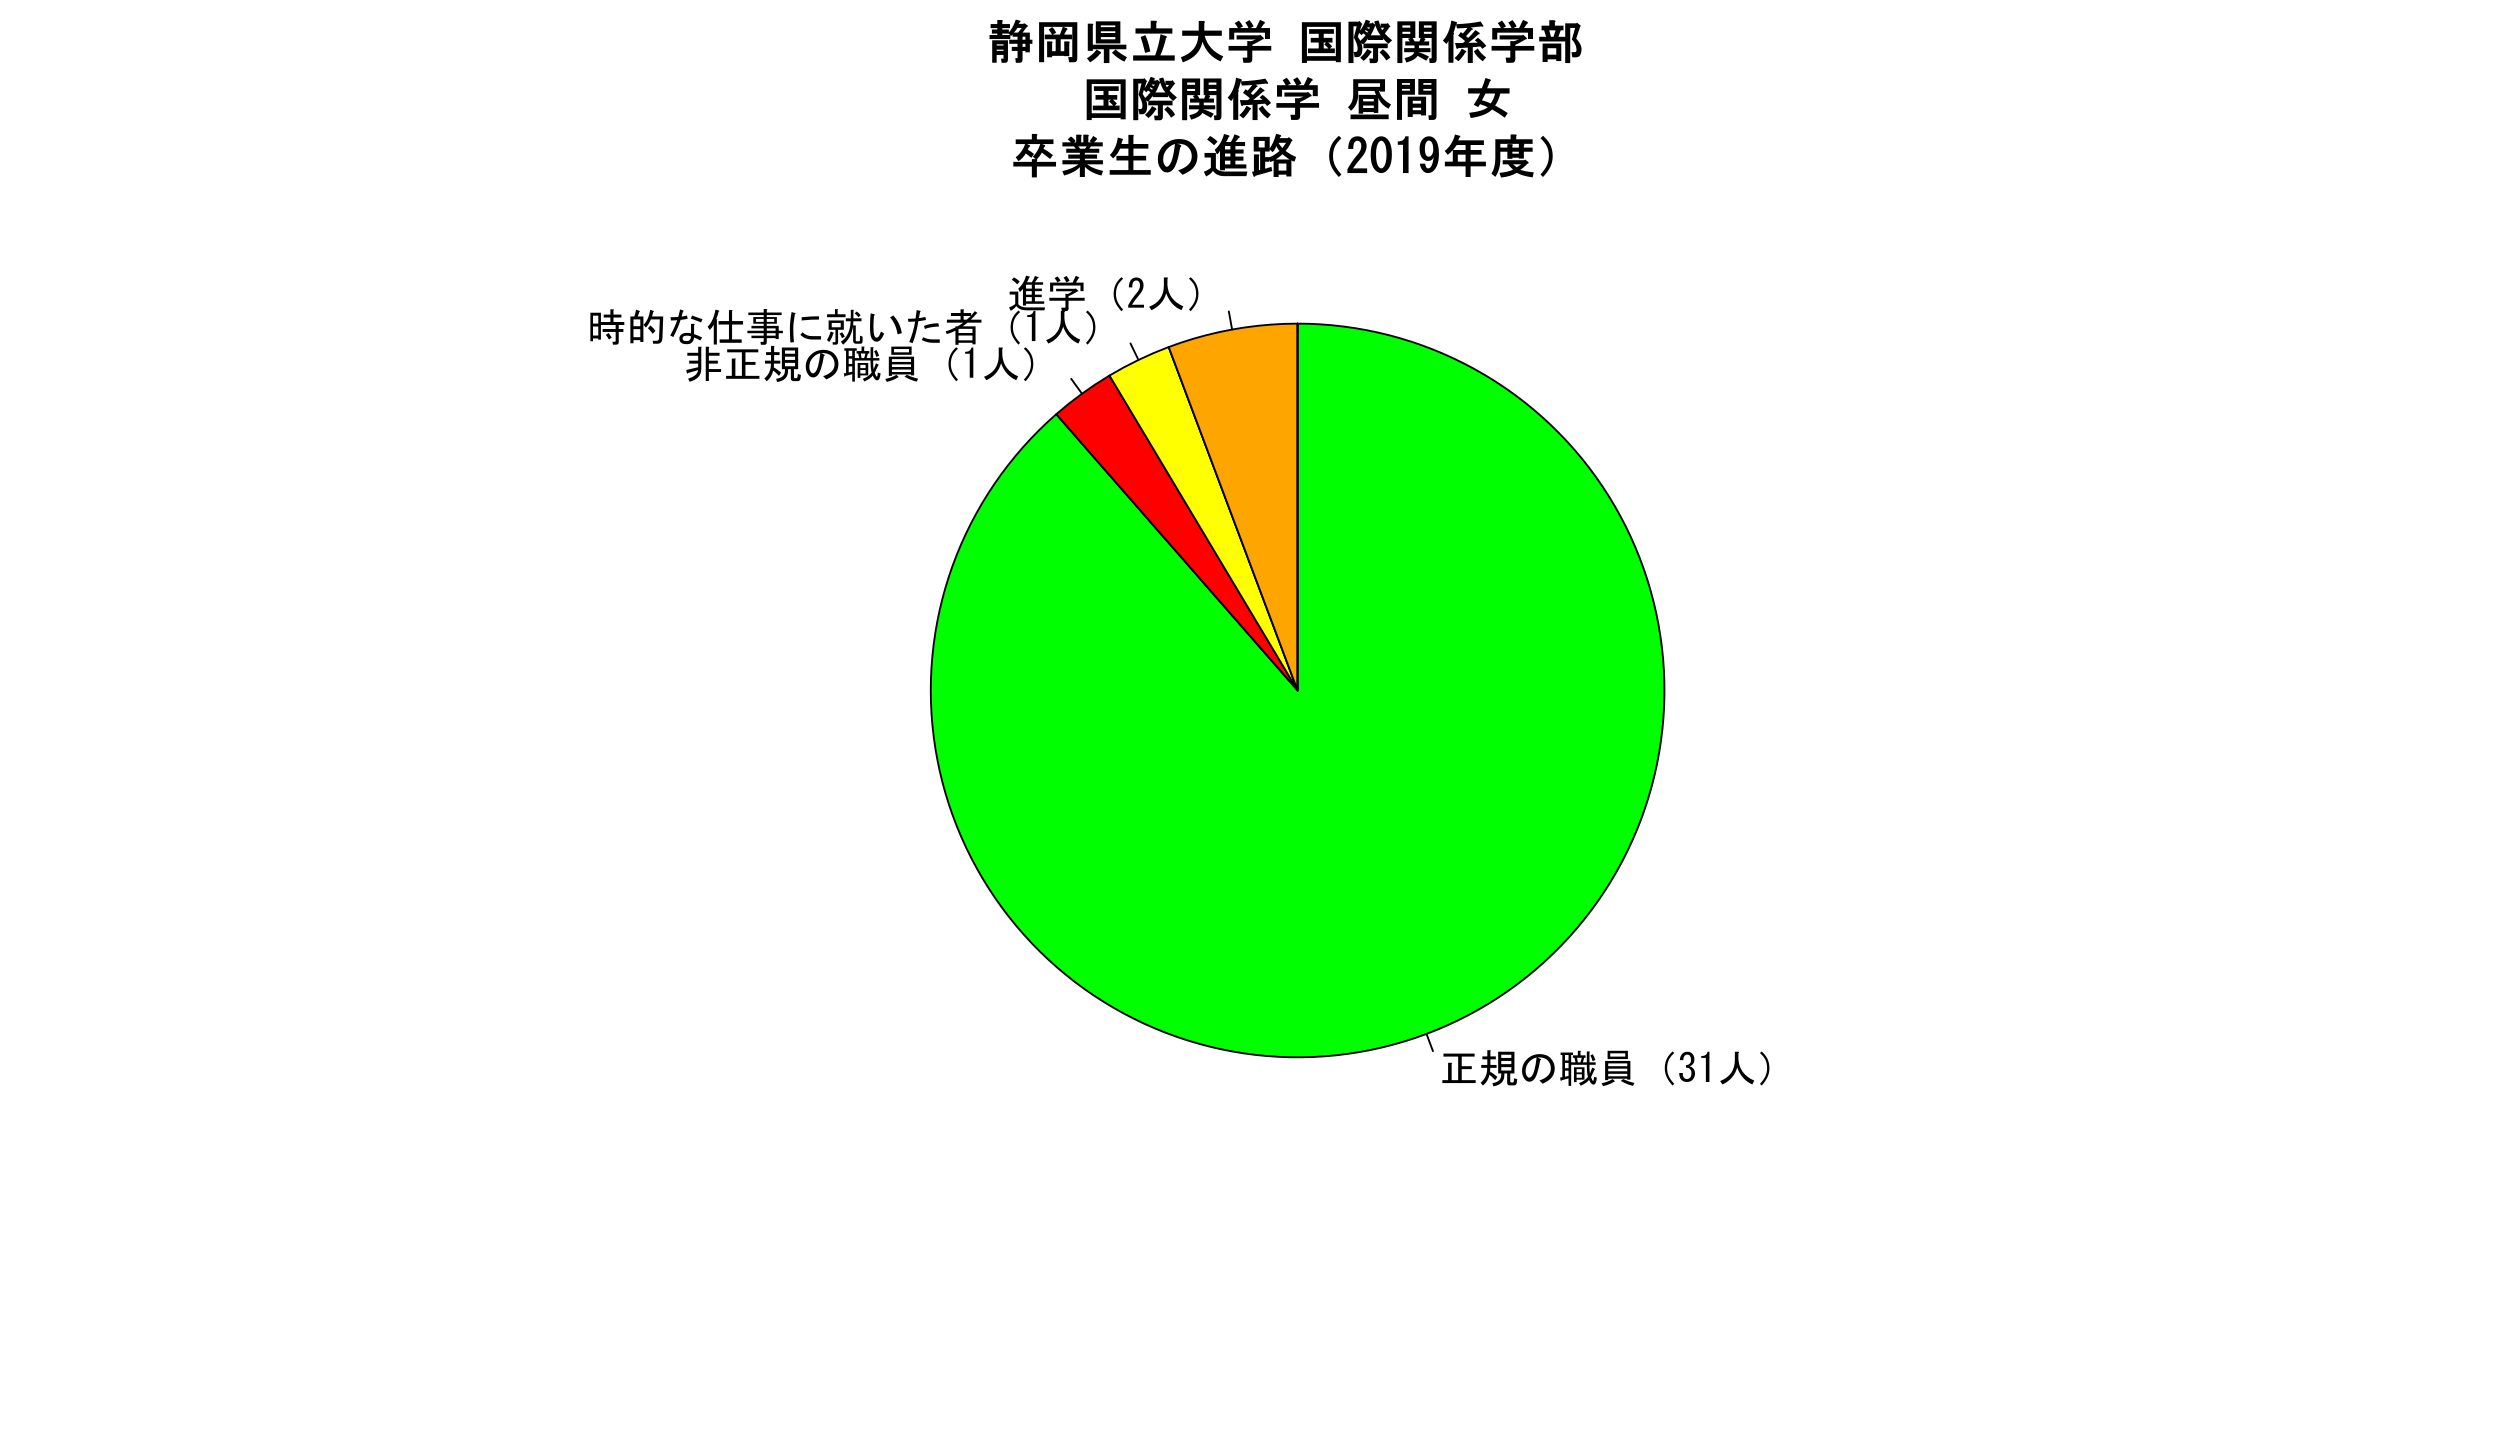 <?xml version="1.0" encoding="UTF-8"?>
<svg xmlns="http://www.w3.org/2000/svg" xmlns:xlink="http://www.w3.org/1999/xlink" width="1008pt" height="576pt" viewBox="0 0 1008 576" version="1.1">
<defs>
<g>
<symbol overflow="visible" id="glyph0-0">
<path style="stroke:none;" d="M 1.625 -11.562 L 14.188 -11.562 L 14.188 -10.375 L 9 -10.375 L 9 -6.5 L 13.062 -6.5 L 13.062 -5.312 L 9 -5.312 L 9 -0.875 L 14.625 -0.875 L 14.625 0.312 L 1.188 0.312 L 1.188 -0.875 L 3.5 -0.875 L 3.5 -7.875 L 4.875 -7.875 C 5.207 -7.832 5.227 -7.707 4.938 -7.5 L 4.938 -0.875 L 7.562 -0.875 L 7.562 -10.375 L 1.625 -10.375 Z M 1.625 -11.562 "/>
</symbol>
<symbol overflow="visible" id="glyph0-1">
<path style="stroke:none;" d="M 13 -6.125 L 8.938 -6.125 L 8.938 -4.75 L 13 -4.75 Z M 11.312 -3.562 L 10.188 -3.562 L 10.188 -2.938 C 10.184 -0.352 8.703 1.164 5.75 1.625 L 5.375 0.312 C 7.746 0.02 8.934 -1.102 8.938 -3.062 L 8.938 -3.562 L 7.688 -3.562 L 7.688 -12.312 L 14.25 -12.312 L 14.25 -3.562 L 12.562 -3.562 L 12.562 -0.438 C 12.562 -0.105 12.707 0.059 13 0.062 L 13.625 0.062 C 13.828 0.059 13.953 -0.148 14 -0.562 L 14.125 -1.625 L 15.375 -1.25 L 15.188 0.188 C 15.102 0.895 14.703 1.246 14 1.25 L 12.438 1.25 C 11.684 1.246 11.309 0.895 11.312 0.188 Z M 8.938 -7.312 L 13 -7.312 L 13 -8.625 L 8.938 -8.625 Z M 8.938 -9.812 L 13 -9.812 L 13 -11.125 L 8.938 -11.125 Z M 4.438 -4.25 C 5.266 -3.871 6.246 -3.184 7.375 -2.188 L 6.5 -0.875 C 5.621 -1.828 4.852 -2.539 4.188 -3 C 3.77 -1.164 2.895 0.273 1.562 1.312 L 0.625 0.188 C 2.457 -1.352 3.332 -3.352 3.25 -5.812 L 0.875 -5.812 L 0.875 -7 L 3.312 -7 L 3.312 -9.25 L 1.312 -9.25 L 1.312 -10.438 L 3.312 -10.438 L 3.312 -12.938 L 4.5 -12.938 C 4.832 -12.895 4.852 -12.77 4.562 -12.562 L 4.562 -10.438 L 6.75 -10.438 L 6.75 -9.25 L 4.562 -9.25 L 4.562 -7 L 7.062 -7 L 7.062 -5.812 L 4.5 -5.812 C 4.5 -5.145 4.477 -4.621 4.438 -4.25 Z M 4.438 -4.25 "/>
</symbol>
<symbol overflow="visible" id="glyph0-2">
<path style="stroke:none;" d="M 8.625 -8.812 C 7.914 -4.645 7.059 -2.059 6.062 -1.062 C 5.52 -0.516 4.957 -0.246 4.375 -0.25 C 3.707 -0.246 3.188 -0.434 2.812 -0.812 C 1.812 -1.809 1.312 -3.059 1.312 -4.562 C 1.312 -6.395 1.957 -7.957 3.25 -9.25 C 4.664 -10.664 6.395 -11.371 8.438 -11.375 C 10.27 -11.371 11.707 -10.852 12.75 -9.812 C 13.914 -8.645 14.496 -7.27 14.5 -5.688 C 14.496 -3.977 13.953 -2.582 12.875 -1.5 C 12.164 -0.789 11.082 -0.102 9.625 0.562 L 8.312 -0.75 C 9.77 -1.207 10.914 -1.852 11.75 -2.688 C 12.539 -3.477 12.938 -4.434 12.938 -5.562 C 12.938 -6.891 12.5 -7.996 11.625 -8.875 C 10.75 -9.746 9.375 -10.141 7.5 -10.062 L 8.625 -9.5 C 9.125 -9.289 9.125 -9.062 8.625 -8.812 Z M 7.188 -10 C 6.102 -9.746 5.164 -9.227 4.375 -8.438 C 3.289 -7.352 2.746 -6.016 2.75 -4.438 C 2.746 -3.477 3.059 -2.688 3.688 -2.062 C 3.809 -1.938 3.996 -1.875 4.25 -1.875 C 4.496 -1.875 4.77 -2.02 5.062 -2.312 C 6.02 -3.27 6.727 -5.832 7.188 -10 Z M 7.188 -10 "/>
</symbol>
<symbol overflow="visible" id="glyph0-3">
<path style="stroke:none;" d="M 14.125 0.938 C 13.496 0.938 12.891 0.293 12.312 -1 C 11.727 -0.125 10.602 0.664 8.938 1.375 L 8.312 0.312 C 9.895 -0.273 11.082 -1.102 11.875 -2.188 C 11.582 -3.434 11.438 -4.77 11.438 -6.188 L 11.438 -7.062 L 5.125 -7.062 L 5.125 1.438 L 4.062 1.438 L 4.062 -1.562 C 3.102 -1.27 2.164 -1.02 1.25 -0.812 C 1.203 -0.434 1.102 -0.352 0.938 -0.562 L 0.625 -1.875 L 1.562 -2.062 L 1.562 -11 L 0.875 -11 L 0.875 -12 L 5.875 -12 L 5.875 -11 L 5.125 -11 L 5.125 -8.062 L 6.875 -8.062 L 6.438 -9.875 L 5.812 -9.875 L 5.812 -10.875 L 7.812 -10.875 L 7.812 -12.688 L 8.812 -12.688 C 9.145 -12.641 9.164 -12.516 8.875 -12.312 L 8.875 -10.875 L 10.938 -10.875 L 10.938 -9.875 L 10.375 -9.875 L 9.875 -8.062 L 11.438 -8.062 L 11.438 -12.438 L 12.438 -12.438 C 12.77 -12.395 12.789 -12.27 12.5 -12.062 L 12.5 -8.062 L 15 -8.062 L 15 -7.062 L 12.5 -7.062 L 12.5 -6.188 C 12.496 -5.312 12.559 -4.414 12.688 -3.5 C 12.934 -4.039 13.246 -4.852 13.625 -5.938 L 14.5 -5.5 C 14.871 -5.289 14.871 -5.145 14.5 -5.062 C 14.082 -4.062 13.625 -3.062 13.125 -2.062 C 13.5 -1.062 13.789 -0.562 14 -0.562 C 14.164 -0.562 14.289 -1.102 14.375 -2.188 L 15.5 -1.875 C 15.289 0 14.832 0.938 14.125 0.938 Z M 8.875 -8.062 L 9.375 -9.875 L 7.5 -9.875 L 7.812 -8.062 Z M 10.5 -1.062 L 7.312 -1.062 L 7.312 -0.062 L 6.25 -0.062 L 6.25 -6.062 L 10.5 -6.062 Z M 13.812 -11.312 C 14.266 -10.602 14.621 -9.832 14.875 -9 L 13.75 -8.5 C 13.539 -9.414 13.246 -10.184 12.875 -10.812 Z M 7.312 -1.812 L 9.438 -1.812 L 9.438 -3.25 L 7.312 -3.25 Z M 7.312 -5.312 L 7.312 -4 L 9.438 -4 L 9.438 -5.312 Z M 2.625 -4.688 L 2.625 -2.25 L 4.062 -2.562 L 4.062 -4.688 Z M 2.625 -7.812 L 2.625 -5.688 L 4.062 -5.688 L 4.062 -7.812 Z M 2.625 -11 L 2.625 -8.812 L 4.062 -8.812 L 4.062 -11 Z M 2.625 -11 "/>
</symbol>
<symbol overflow="visible" id="glyph0-4">
<path style="stroke:none;" d="M 6.375 -0.188 C 5.289 0.52 3.828 1.102 2 1.562 L 1.375 0.375 C 3.082 0.043 4.582 -0.52 5.875 -1.312 L 6.75 -0.438 C 6.75 -0.27 6.625 -0.188 6.375 -0.188 Z M 4.062 -0.875 L 2.812 -0.875 L 2.812 -8.625 L 13 -8.625 L 13 -1.062 L 11.75 -1.062 L 11.75 -1.438 L 4.062 -1.438 Z M 10.125 -1.312 C 11.664 -0.562 13.164 -0.043 14.625 0.25 L 14.062 1.438 C 12.477 1.102 10.828 0.438 9.125 -0.562 Z M 11.75 -6.5 L 11.75 -7.625 L 4.062 -7.625 L 4.062 -6.5 Z M 11.75 -5.5 L 4.062 -5.5 L 4.062 -4.438 L 11.75 -4.438 Z M 11.75 -2.438 L 11.75 -3.438 L 4.062 -3.438 L 4.062 -2.438 Z M 12 -12.688 L 12 -9.375 L 3.812 -9.375 L 3.812 -12.688 Z M 10.938 -10.375 L 10.938 -11.688 L 4.875 -11.688 L 4.875 -10.375 Z M 10.938 -10.375 "/>
</symbol>
<symbol overflow="visible" id="glyph0-5">
<path style="stroke:none;" d="M 11.688 -9.5 C 12.145 -10.453 12.914 -11.434 14 -12.438 L 14.688 -11.812 C 13.645 -10.852 12.914 -9.934 12.5 -9.062 C 12.039 -8.102 11.812 -6.957 11.812 -5.625 C 11.812 -4.5 12.039 -3.438 12.5 -2.438 C 12.914 -1.52 13.645 -0.5 14.688 0.625 L 14 1.312 C 12.953 0.148 12.184 -0.953 11.688 -2 C 11.145 -3.121 10.875 -4.332 10.875 -5.625 C 10.875 -7.082 11.145 -8.371 11.688 -9.5 Z M 11.688 -9.5 "/>
</symbol>
<symbol overflow="visible" id="glyph0-6">
<path style="stroke:none;" d="M 2.125 -3.75 C 2.082 -2.832 2.27 -2.164 2.688 -1.75 C 2.977 -1.457 3.371 -1.312 3.875 -1.312 C 4.289 -1.312 4.688 -1.5 5.062 -1.875 C 5.438 -2.25 5.625 -2.875 5.625 -3.75 C 5.625 -4.414 5.395 -4.977 4.938 -5.438 C 4.602 -5.77 4.102 -5.914 3.438 -5.875 L 3.438 -6.938 C 4.102 -6.977 4.602 -7.164 4.938 -7.5 C 5.27 -7.832 5.438 -8.332 5.438 -9 C 5.438 -9.832 5.25 -10.434 4.875 -10.812 C 4.625 -11.059 4.312 -11.184 3.938 -11.188 C 3.562 -11.184 3.25 -11.059 3 -10.812 C 2.582 -10.391 2.352 -9.766 2.312 -8.938 L 0.938 -8.938 C 0.977 -10.016 1.328 -10.891 2 -11.562 C 2.496 -12.059 3.145 -12.309 3.938 -12.312 C 4.77 -12.309 5.434 -12.059 5.938 -11.562 C 6.516 -10.977 6.809 -10.207 6.812 -9.25 C 6.809 -8.371 6.578 -7.703 6.125 -7.25 C 5.703 -6.828 5.309 -6.559 4.938 -6.438 C 5.477 -6.27 5.895 -6.039 6.188 -5.75 C 6.77 -5.164 7.059 -4.457 7.062 -3.625 C 7.059 -2.539 6.727 -1.664 6.062 -1 C 5.477 -0.414 4.746 -0.121 3.875 -0.125 C 2.914 -0.121 2.164 -0.395 1.625 -0.938 C 0.996 -1.562 0.684 -2.5 0.688 -3.75 Z M 2.125 -3.75 "/>
</symbol>
<symbol overflow="visible" id="glyph0-7">
<path style="stroke:none;" d="M 3.438 -0.125 L 3.438 -9.812 L 1.562 -9.812 L 1.562 -10.562 C 3.02 -10.559 3.875 -11.141 4.125 -12.312 L 4.875 -12.312 L 4.875 -0.125 Z M 3.438 -0.125 "/>
</symbol>
<symbol overflow="visible" id="glyph0-8">
<path style="stroke:none;" d="M 7.125 -12.312 L 8.5 -12.312 C 8.914 -12.227 8.934 -12.062 8.562 -11.812 L 8.562 -9.25 C 8.852 -5.246 10.977 -2.391 14.938 -0.688 L 14.188 0.875 C 11.309 -0.375 9.27 -2.641 8.062 -5.938 C 7.188 -2.809 5.207 -0.543 2.125 0.875 L 1.188 -0.5 C 5.145 -2.039 7.125 -4.895 7.125 -9.062 Z M 7.125 -12.312 "/>
</symbol>
<symbol overflow="visible" id="glyph0-9">
<path style="stroke:none;" d="M 4.25 -2 C 3.746 -0.953 2.977 0.148 1.938 1.312 L 1.25 0.625 C 2.289 -0.5 3.02 -1.52 3.438 -2.438 C 3.895 -3.438 4.125 -4.5 4.125 -5.625 C 4.125 -6.957 3.895 -8.102 3.438 -9.062 C 3.02 -9.934 2.289 -10.852 1.25 -11.812 L 1.938 -12.438 C 3.02 -11.434 3.789 -10.453 4.25 -9.5 C 4.789 -8.371 5.062 -7.082 5.062 -5.625 C 5.062 -4.332 4.789 -3.121 4.25 -2 Z M 4.25 -2 "/>
</symbol>
<symbol overflow="visible" id="glyph0-10">
<path style="stroke:none;" d="M 7.188 -3.562 C 7.184 -1.062 5.621 0.625 2.5 1.5 L 1.875 0.25 C 4.457 -0.543 5.789 -1.688 5.875 -3.188 L 1.75 -2 C 1.707 -1.703 1.602 -1.641 1.438 -1.812 L 1.125 -3.25 L 5.938 -4.375 L 5.938 -5.812 L 2.312 -5.812 L 2.312 -7 L 5.938 -7 L 5.938 -9 L 1.562 -9 L 1.562 -10.188 L 5.938 -10.188 L 5.938 -12.625 L 7.125 -12.625 C 7.457 -12.582 7.477 -12.457 7.188 -12.25 Z M 14.562 -10.188 L 14.562 -9 L 10.25 -9 L 10.25 -7 L 13.875 -7 L 13.875 -5.812 L 10.25 -5.812 L 10.25 -3.625 L 15.188 -3.625 L 15.188 -2.438 L 10.25 -2.438 L 10.25 1.188 L 9 1.188 L 9 -12.625 L 10.188 -12.625 C 10.52 -12.582 10.539 -12.457 10.25 -12.25 L 10.25 -10.188 Z M 14.562 -10.188 "/>
</symbol>
<symbol overflow="visible" id="glyph0-11">
<path style="stroke:none;" d="M 8.938 -0.75 C 8.434 -1.625 8.02 -2.25 7.688 -2.625 L 8.75 -3.375 C 9.078 -3 9.516 -2.395 10.062 -1.562 Z M 11.375 0.125 C 11.539 0.121 11.625 0.043 11.625 -0.125 L 11.625 -3.812 L 6.375 -3.812 L 6.375 -5 L 11.625 -5 L 11.625 -6.625 L 5.688 -6.625 L 5.688 -0.688 L 4.625 -0.688 L 4.625 -1.188 L 2.5 -1.188 L 2.5 -0.062 L 1.438 -0.062 L 1.438 -11.562 L 5.688 -11.562 L 5.688 -7.812 L 9.5 -7.812 L 9.5 -9.625 L 6.812 -9.625 L 6.812 -10.812 L 9.5 -10.812 L 9.5 -12.938 L 10.688 -12.938 C 11.02 -12.895 11.039 -12.77 10.75 -12.562 L 10.75 -10.812 L 13.938 -10.812 L 13.938 -9.625 L 10.75 -9.625 L 10.75 -7.812 L 15.125 -7.812 L 15.125 -6.625 L 12.875 -6.625 L 12.875 -5 L 14.75 -5 L 14.75 -3.812 L 12.875 -3.812 L 12.875 0.312 C 12.871 0.977 12.539 1.312 11.875 1.312 L 10.562 1.312 L 10.312 0.125 Z M 2.5 -7.188 L 4.625 -7.188 L 4.625 -10.375 L 2.5 -10.375 Z M 2.5 -2.375 L 4.625 -2.375 L 4.625 -6 L 2.5 -6 Z M 2.5 -2.375 "/>
</symbol>
<symbol overflow="visible" id="glyph0-12">
<path style="stroke:none;" d="M 9.812 -8.875 C 9.395 -7.707 8.727 -6.602 7.812 -5.562 L 6.875 -6.688 C 8.289 -8.102 9.188 -10.125 9.562 -12.75 L 10.875 -12.312 C 11.25 -12.141 11.227 -12.016 10.812 -11.938 C 10.684 -11.352 10.52 -10.727 10.312 -10.062 L 14.812 -10.062 L 14.5 -1.562 C 14.457 0.105 13.789 0.938 12.5 0.938 L 10.75 0.938 L 10.562 -0.25 L 12.188 -0.25 C 12.77 -0.246 13.082 -0.621 13.125 -1.375 L 13.438 -8.875 Z M 10.562 -3.062 C 9.977 -3.895 9.332 -4.645 8.625 -5.312 L 9.688 -6.438 C 10.516 -5.684 11.184 -4.953 11.688 -4.25 Z M 3.188 -10.062 C 3.438 -10.852 3.664 -11.77 3.875 -12.812 L 5.375 -12.25 C 5.539 -12.082 5.477 -11.977 5.188 -11.938 C 5.059 -11.391 4.832 -10.766 4.5 -10.062 L 6.812 -10.062 L 6.812 0.25 L 5.562 0.25 L 5.562 -0.5 L 2.812 -0.5 L 2.812 0.75 L 1.562 0.75 L 1.562 -10.062 Z M 5.562 -8.875 L 2.812 -8.875 L 2.812 -6.125 L 5.562 -6.125 Z M 5.562 -4.938 L 2.812 -4.938 L 2.812 -1.688 L 5.562 -1.688 Z M 5.562 -4.938 "/>
</symbol>
<symbol overflow="visible" id="glyph0-13">
<path style="stroke:none;" d="M 11.125 -7.062 C 11.582 -6.977 11.625 -6.812 11.25 -6.562 L 11.25 -2.938 C 12.289 -2.602 13.371 -2.145 14.5 -1.562 L 13.75 -0.375 C 12.832 -0.914 12 -1.309 11.25 -1.562 C 11.125 -0.684 10.852 -0.039 10.438 0.375 C 9.934 0.875 9.246 1.125 8.375 1.125 C 7.203 1.125 6.391 0.895 5.938 0.438 C 5.516 0.02 5.309 -0.52 5.312 -1.188 C 5.309 -1.727 5.516 -2.207 5.938 -2.625 C 6.477 -3.164 7.27 -3.434 8.312 -3.438 C 9.02 -3.434 9.582 -3.371 10 -3.25 L 10 -7.062 Z M 4.438 -8.562 C 3.766 -8.477 2.934 -8.438 1.938 -8.438 L 1.75 -9.75 C 2.789 -9.75 3.832 -9.789 4.875 -9.875 C 5.082 -10.621 5.332 -11.621 5.625 -12.875 L 6.75 -12.5 C 7.164 -12.328 7.164 -12.164 6.75 -12 L 6.188 -10 C 6.895 -10.082 7.621 -10.227 8.375 -10.438 L 8.688 -9.125 C 7.52 -8.871 6.562 -8.727 5.812 -8.688 C 5.145 -6.559 4.164 -4.246 2.875 -1.75 L 1.625 -2.375 C 2.914 -4.664 3.852 -6.727 4.438 -8.562 Z M 10.438 -10.438 C 11.602 -10.059 13 -9.559 14.625 -8.938 L 14.062 -7.625 C 12.312 -8.371 10.938 -8.895 9.938 -9.188 Z M 10 -2.062 C 9.496 -2.227 8.934 -2.309 8.312 -2.312 C 7.645 -2.309 7.188 -2.184 6.938 -1.938 C 6.727 -1.727 6.621 -1.477 6.625 -1.188 C 6.621 -0.895 6.703 -0.664 6.875 -0.5 C 7.121 -0.246 7.559 -0.121 8.188 -0.125 C 8.766 -0.121 9.184 -0.246 9.438 -0.5 C 9.809 -0.871 9.996 -1.395 10 -2.062 Z M 10 -2.062 "/>
</symbol>
<symbol overflow="visible" id="glyph0-14">
<path style="stroke:none;" d="M 4.188 -8.938 C 4.684 -8.852 4.766 -8.707 4.438 -8.5 L 4.438 1.25 L 3.188 1.25 L 3.188 -6.75 C 2.727 -5.914 2.184 -5.203 1.562 -4.625 L 0.688 -5.938 C 2.227 -7.309 3.289 -9.602 3.875 -12.812 L 5.25 -12.438 C 5.625 -12.309 5.582 -12.164 5.125 -12 C 4.914 -10.914 4.602 -9.891 4.188 -8.938 Z M 10.562 -8.188 L 15 -8.188 L 15 -6.812 L 10.562 -6.812 L 10.562 -0.812 L 14.438 -0.812 L 14.438 0.562 L 5.562 0.562 L 5.562 -0.812 L 9.312 -0.812 L 9.312 -6.812 L 5.125 -6.812 L 5.125 -8.188 L 9.312 -8.188 L 9.312 -12.625 L 10.5 -12.625 C 10.832 -12.582 10.852 -12.457 10.562 -12.25 Z M 10.562 -8.188 "/>
</symbol>
<symbol overflow="visible" id="glyph0-15">
<path style="stroke:none;" d="M 7.062 0.188 C 7.227 0.188 7.312 0.105 7.312 -0.062 L 7.312 -1.312 L 2.375 -1.312 L 2.375 -2.312 L 7.312 -2.312 L 7.312 -3.312 L 0.75 -3.312 L 0.75 -4.312 L 7.312 -4.312 L 7.312 -5.25 L 2.375 -5.25 L 2.375 -6.25 L 7.312 -6.25 L 7.312 -7.125 L 3.125 -7.125 L 3.125 -9.812 L 7.312 -9.812 L 7.312 -10.625 L 1.125 -10.625 L 1.125 -11.625 L 7.312 -11.625 L 7.312 -13.062 L 8.5 -13.062 C 8.832 -13.016 8.852 -12.891 8.562 -12.688 L 8.562 -11.625 L 14.562 -11.625 L 14.562 -10.625 L 8.562 -10.625 L 8.562 -9.812 L 12.625 -9.812 L 12.625 -7.125 L 8.562 -7.125 L 8.562 -6.25 L 13.375 -6.25 L 13.375 -4.312 L 15.062 -4.312 L 15.062 -3.312 L 13.375 -3.312 L 13.375 -0.938 L 12.125 -0.938 L 12.125 -1.312 L 8.562 -1.312 L 8.562 0.375 C 8.559 1.039 8.227 1.371 7.562 1.375 L 6.188 1.375 L 6 0.188 Z M 4.188 -7.875 L 7.312 -7.875 L 7.312 -9.062 L 4.188 -9.062 Z M 8.562 -7.875 L 11.562 -7.875 L 11.562 -9.062 L 8.562 -9.062 Z M 8.562 -2.312 L 12.125 -2.312 L 12.125 -3.312 L 8.562 -3.312 Z M 12.125 -4.312 L 12.125 -5.25 L 8.562 -5.25 L 8.562 -4.312 Z M 12.125 -4.312 "/>
</symbol>
<symbol overflow="visible" id="glyph0-16">
<path style="stroke:none;" d="M 11 -0.75 C 9.039 -0.75 7.414 -1.375 6.125 -2.625 L 6.938 -3.688 C 8.062 -2.602 9.414 -2.082 11 -2.125 L 14.438 -2.125 L 14.438 -0.75 Z M 2.062 0.438 C 1.938 -1.73 1.875 -3.582 1.875 -5.125 C 1.875 -6.996 2.102 -9.227 2.562 -11.812 L 3.812 -11.5 C 4.27 -11.414 4.289 -11.227 3.875 -10.938 C 3.453 -8.52 3.246 -6.582 3.25 -5.125 C 3.246 -3.496 3.328 -1.688 3.5 0.312 Z M 13.625 -8.812 C 11.828 -8.852 9.496 -8.727 6.625 -8.438 L 6.625 -9.75 C 9.621 -10.039 11.953 -10.164 13.625 -10.125 Z M 13.625 -8.812 "/>
</symbol>
<symbol overflow="visible" id="glyph0-17">
<path style="stroke:none;" d="M 12.5 0.938 C 11.746 0.938 11.371 0.523 11.375 -0.312 L 11.375 -6.125 C 10.871 -2.914 9.52 -0.438 7.312 1.312 L 6.438 0.125 C 8.895 -1.461 10.207 -4.207 10.375 -8.125 L 8.438 -8.125 L 8.438 -9.312 L 10.438 -9.312 L 10.438 -12.75 L 11.438 -12.75 C 11.77 -12.707 11.789 -12.582 11.5 -12.375 L 11.5 -9.312 L 14.75 -9.312 L 14.75 -8.125 L 11.5 -8.125 C 11.457 -7.664 11.414 -7.121 11.375 -6.5 L 12.375 -6.375 C 12.707 -6.332 12.727 -6.207 12.438 -6 L 12.438 -0.375 C 12.434 -0.164 12.559 -0.059 12.812 -0.062 L 13.812 -0.062 C 14.016 -0.059 14.121 -0.164 14.125 -0.375 L 14.125 -2.312 L 15.188 -1.938 L 15.188 -0.188 C 15.188 0.562 14.914 0.938 14.375 0.938 Z M 13.562 -9.75 C 13.059 -10.332 12.539 -10.832 12 -11.25 L 12.812 -12.062 C 13.434 -11.684 13.953 -11.184 14.375 -10.562 Z M 0.812 -0.562 C 1.434 -1.52 1.934 -2.664 2.312 -4 L 3.562 -3.5 C 3.727 -3.328 3.664 -3.227 3.375 -3.188 C 3.039 -1.938 2.496 -0.793 1.75 0.25 Z M 6.875 -1.312 C 6.621 -2.062 6.289 -2.664 5.875 -3.125 L 6.938 -3.688 C 7.352 -3.227 7.703 -2.645 8 -1.938 Z M 4.062 0.312 C 4.184 0.309 4.246 0.246 4.25 0.125 L 4.25 -4.688 L 1.5 -4.688 L 1.5 -8.438 L 7.625 -8.438 L 7.625 -4.688 L 5.312 -4.688 L 5.312 0.312 C 5.309 0.977 5.059 1.312 4.562 1.312 L 3.188 1.312 L 3.062 0.312 Z M 6.375 -5.688 L 6.375 -7.438 L 2.75 -7.438 L 2.75 -5.688 Z M 0.875 -10.938 L 4.062 -10.938 L 4.062 -13 L 5.062 -13 C 5.395 -12.957 5.414 -12.832 5.125 -12.625 L 5.125 -10.938 L 8.312 -10.938 L 8.312 -9.75 L 0.875 -9.75 Z M 0.875 -10.938 "/>
</symbol>
<symbol overflow="visible" id="glyph0-18">
<path style="stroke:none;" d="M 7.875 -3.125 C 7.5 -2.164 7.102 -1.438 6.688 -0.938 C 6.102 -0.23 5.52 0.121 4.938 0.125 C 3.895 0.121 3.125 -0.48 2.625 -1.688 C 2.332 -2.395 2.184 -3.914 2.188 -6.25 C 2.184 -7.914 2.27 -9.602 2.438 -11.312 L 3.75 -11 C 4.25 -10.871 4.27 -10.664 3.812 -10.375 C 3.645 -8.832 3.562 -7.438 3.562 -6.188 C 3.562 -4.477 3.664 -3.266 3.875 -2.562 C 4.078 -1.852 4.391 -1.5 4.812 -1.5 C 5.266 -1.5 5.664 -1.832 6 -2.5 C 6.207 -2.914 6.414 -3.414 6.625 -4 Z M 11.562 -10.438 C 13.434 -8.477 14.582 -6.102 15 -3.312 L 13.312 -2.875 C 12.812 -5.789 11.789 -8.059 10.25 -9.688 Z M 11.562 -10.438 "/>
</symbol>
<symbol overflow="visible" id="glyph0-19">
<path style="stroke:none;" d="M 14.312 -0.812 L 14.312 0.562 L 11.562 0.562 C 9.977 0.562 8.477 0.188 7.062 -0.562 L 7.625 -1.688 C 8.703 -1.102 10.016 -0.809 11.562 -0.812 Z M 5.688 -8.125 C 5.059 -4.414 4.289 -1.48 3.375 0.688 L 2 0.25 C 3.121 -2.375 3.914 -5.121 4.375 -8 C 3.371 -7.914 2.477 -7.875 1.688 -7.875 L 1.438 -9.125 C 2.602 -9.121 3.645 -9.164 4.562 -9.25 C 4.727 -10.539 4.871 -11.664 5 -12.625 L 6.25 -12.375 C 6.707 -12.25 6.75 -12.082 6.375 -11.875 C 6.25 -11.371 6.082 -10.539 5.875 -9.375 C 6.832 -9.5 7.707 -9.664 8.5 -9.875 L 8.75 -8.625 C 7.664 -8.414 6.645 -8.246 5.688 -8.125 Z M 14 -6 C 11.578 -5.914 9.684 -5.578 8.312 -5 L 7.938 -6.25 C 9.727 -6.957 11.664 -7.312 13.75 -7.312 Z M 14 -6 "/>
</symbol>
<symbol overflow="visible" id="glyph0-20">
<path style="stroke:none;" d="M 12.75 -6.062 L 12.75 1.188 L 11.5 1.188 L 11.5 0.562 L 5.875 0.562 L 5.875 1.375 L 4.625 1.375 L 4.625 -4.312 C 3.539 -3.727 2.375 -3.266 1.125 -2.938 L 0.688 -4.062 C 1.852 -4.352 3.164 -4.875 4.625 -5.625 L 4.625 -6.062 L 5.5 -6.062 C 6.371 -6.559 7.121 -7.059 7.75 -7.562 L 1.188 -7.562 L 1.188 -8.75 L 6.688 -8.75 L 6.688 -10.25 L 2.812 -10.25 L 2.812 -11.438 L 6.688 -11.438 L 6.688 -12.938 L 7.875 -12.938 C 8.207 -12.895 8.227 -12.77 7.938 -12.562 L 7.938 -11.438 L 10.938 -11.438 L 10.938 -10.375 C 11.434 -10.914 11.934 -11.52 12.438 -12.188 L 13.312 -11.625 C 13.602 -11.414 13.559 -11.289 13.188 -11.25 C 12.395 -10.289 11.602 -9.453 10.812 -8.75 L 15.125 -8.75 L 15.125 -7.562 L 9.5 -7.562 C 8.664 -6.852 8 -6.352 7.5 -6.062 Z M 9.125 -8.75 C 9.621 -9.121 10.184 -9.621 10.812 -10.25 L 7.938 -10.25 L 7.938 -8.75 Z M 5.875 -3.375 L 11.5 -3.375 L 11.5 -5.062 L 5.875 -5.062 Z M 5.875 -0.438 L 11.5 -0.438 L 11.5 -2.375 L 5.875 -2.375 Z M 5.875 -0.438 "/>
</symbol>
<symbol overflow="visible" id="glyph0-21">
<path style="stroke:none;" d="M 0.688 -0.25 C 1.684 -0.582 2.52 -1.039 3.188 -1.625 L 3.188 -5.438 L 0.938 -5.438 L 0.938 -6.625 L 4.438 -6.625 L 4.438 -1.5 C 5.184 -0.664 6.246 -0.246 7.625 -0.25 L 15.25 -0.25 L 14.938 0.938 L 7.625 0.938 C 5.828 0.938 4.496 0.355 3.625 -0.812 C 3.121 -0.062 2.371 0.582 1.375 1.125 Z M 6.312 -7.75 C 5.809 -7.082 5.395 -6.645 5.062 -6.438 L 4.438 -7.812 C 6.016 -9.227 7.059 -10.977 7.562 -13.062 L 8.938 -12.688 C 9.266 -12.559 9.227 -12.434 8.812 -12.312 C 8.602 -11.684 8.309 -11.039 7.938 -10.375 L 9.875 -10.375 C 10.453 -11.246 10.871 -12.102 11.125 -12.938 L 12.5 -12.438 C 12.789 -12.227 12.727 -12.102 12.312 -12.062 C 12.016 -11.559 11.621 -10.996 11.125 -10.375 L 14.438 -10.375 L 14.438 -9.375 L 11.125 -9.375 L 11.125 -7.812 L 13.938 -7.812 L 13.938 -6.812 L 11.125 -6.812 L 11.125 -5.375 L 13.875 -5.375 L 13.875 -4.375 L 11.125 -4.375 L 11.125 -2.688 L 14.875 -2.688 L 14.875 -1.688 L 7.562 -1.688 L 7.562 -1 L 6.312 -1 Z M 7.562 -4.375 L 7.562 -2.688 L 9.875 -2.688 L 9.875 -4.375 Z M 7.562 -6.812 L 7.562 -5.375 L 9.875 -5.375 L 9.875 -6.812 Z M 7.562 -9.375 L 7.562 -7.812 L 9.875 -7.812 L 9.875 -9.375 Z M 4 -9.562 C 3.457 -10.188 2.727 -10.789 1.812 -11.375 L 2.688 -12.375 C 3.727 -11.789 4.496 -11.203 5 -10.625 Z M 4 -9.562 "/>
</symbol>
<symbol overflow="visible" id="glyph0-22">
<path style="stroke:none;" d="M 11.688 -10.25 L 14.75 -10.25 L 14.75 -6.812 L 13.5 -6.812 L 13.5 -9.062 L 2.5 -9.062 L 2.5 -6.625 L 1.25 -6.625 L 1.25 -10.25 L 10.312 -10.25 L 11.625 -13 L 12.938 -12.375 C 13.102 -12.164 13.039 -12.039 12.75 -12 Z M 7.875 -12.938 C 8.5 -12.145 8.914 -11.496 9.125 -11 L 7.812 -10.312 C 7.477 -11.062 7.102 -11.707 6.688 -12.25 Z M 7.438 -5.75 L 8.5 -5.688 L 10.312 -6.75 L 3.688 -6.75 L 3.688 -7.75 L 11.375 -7.75 L 11.562 -7.938 L 12.625 -6.938 C 12.746 -6.77 12.641 -6.684 12.312 -6.688 C 11.059 -5.891 9.852 -5.246 8.688 -4.75 L 8.688 -4.125 L 15.188 -4.125 L 15.188 -2.938 L 8.688 -2.938 L 8.688 0.25 C 8.684 0.914 8.352 1.246 7.688 1.25 L 6 1.25 L 5.75 -0.125 L 7.188 -0.125 C 7.352 -0.121 7.434 -0.207 7.438 -0.375 L 7.438 -2.938 L 0.938 -2.938 L 0.938 -4.125 L 7.438 -4.125 Z M 4.188 -10.312 C 3.809 -11.062 3.434 -11.645 3.062 -12.062 L 4.25 -12.75 C 4.703 -12.25 5.121 -11.664 5.5 -11 Z M 4.188 -10.312 "/>
</symbol>
<symbol overflow="visible" id="glyph0-23">
<path style="stroke:none;" d="M 7.125 -1.312 L 7.125 -0.125 L 0.75 -0.125 L 0.75 -1.125 C 1.707 -2.914 2.895 -4.621 4.312 -6.25 C 5.102 -7.164 5.496 -8.121 5.5 -9.125 C 5.496 -9.828 5.309 -10.371 4.938 -10.75 C 4.684 -10.996 4.352 -11.121 3.938 -11.125 C 3.602 -11.121 3.266 -10.953 2.938 -10.625 C 2.559 -10.246 2.371 -9.477 2.375 -8.312 L 1 -8.312 C 1.039 -9.809 1.395 -10.891 2.062 -11.562 C 2.562 -12.059 3.227 -12.309 4.062 -12.312 C 4.852 -12.309 5.52 -12.039 6.062 -11.5 C 6.645 -10.914 6.938 -10.102 6.938 -9.062 C 6.938 -7.852 6.375 -6.602 5.25 -5.312 C 4.039 -3.934 3.039 -2.602 2.25 -1.312 Z M 7.125 -1.312 "/>
</symbol>
<symbol overflow="visible" id="glyph1-0">
<path style="stroke:none;" d="M 12.879 -14.125 L 14.789 -14.125 L 15 -14.422 L 16.43 -13.551 C 16.656 -13.18 16.566 -12.957 16.16 -12.883 L 14.422 -10.598 L 17.363 -10.598 L 17.363 -7.727 L 18.391 -7.727 L 18.391 -6.078 L 17.363 -6.078 L 17.363 -2.648 L 15.566 -2.648 L 15.566 -3.211 L 14.422 -3.211 L 14.422 0.215 C 14.418 1.117 14.027 1.57 13.242 1.574 L 11.719 1.574 L 11.473 -0.301 L 12.434 -0.301 C 12.41 -0.297 12.398 -0.348 12.398 -0.445 L 12.398 -3.211 L 10.074 -3.211 L 10.074 -4.859 L 12.398 -4.859 L 12.398 -6.078 L 9.043 -6.078 L 9.043 -7.727 L 12.398 -7.727 L 12.398 -8.945 L 10.367 -8.945 L 10.367 -10.074 C 10.383 -9.777 10.211 -9.508 9.852 -9.266 L 8.605 -10.336 C 9.934 -11.719 10.957 -13.547 11.676 -15.82 L 13.453 -15.426 C 13.707 -15.031 13.637 -14.797 13.246 -14.727 Z M 12.352 -12.477 C 12.086 -11.93 11.598 -11.305 10.891 -10.598 L 12.586 -10.598 L 14.117 -12.477 Z M 5.734 -0.082 L 6.77 -0.082 C 6.746 -0.082 6.738 -0.129 6.742 -0.227 L 6.742 -1.594 L 3.98 -1.594 L 3.98 1.543 L 2.18 1.543 L 2.18 -7.508 L 8.539 -7.508 L 8.539 0.145 C 8.535 1.09 8.168 1.562 7.434 1.566 L 5.988 1.566 Z M 6.258 -9.641 L 9.496 -9.641 L 9.496 -7.992 L 1.102 -7.992 L 1.102 -9.641 L 4.234 -9.641 L 4.234 -10.199 L 2.059 -10.199 L 2.059 -11.848 L 4.234 -11.848 L 4.234 -12.406 L 1.543 -12.406 L 1.543 -14.055 L 4.234 -14.055 L 4.234 -15.672 L 5.969 -15.672 C 6.504 -15.574 6.602 -15.336 6.258 -14.961 L 6.258 -14.055 L 9.348 -14.055 L 9.348 -12.406 L 6.258 -12.406 L 6.258 -11.848 L 8.906 -11.848 L 8.906 -10.199 L 6.258 -10.199 Z M 6.742 -3.727 L 3.98 -3.727 L 3.98 -3.242 L 6.742 -3.242 Z M 6.742 -5.859 L 3.98 -5.859 L 3.98 -5.375 L 6.742 -5.375 Z M 15.566 -8.945 L 14.422 -8.945 L 14.422 -7.727 L 15.566 -7.727 Z M 15.566 -6.078 L 14.422 -6.078 L 14.422 -4.859 L 15.566 -4.859 Z M 15.566 -6.078 "/>
</symbol>
<symbol overflow="visible" id="glyph1-1">
<path style="stroke:none;" d="M 7.086 -12.805 C 7.738 -12.254 8.273 -11.512 8.688 -10.578 L 7.117 -9.633 C 6.703 -10.387 6.219 -11.125 5.664 -11.855 Z M 13.105 -12.32 C 13.344 -11.883 13.266 -11.629 12.875 -11.562 L 11.922 -9.789 L 15.082 -9.789 L 15.082 -7.914 L 10.523 -7.914 L 10.523 -3.098 L 11.957 -3.098 L 11.957 -7.066 L 13.688 -7.066 C 14.227 -6.973 14.324 -6.734 13.98 -6.359 L 13.98 -1.102 L 11.957 -1.102 L 11.957 -1.223 L 7.07 -1.223 L 7.07 -0.664 L 5.047 -0.664 L 5.047 -7.066 L 6.777 -7.066 C 7.312 -6.973 7.41 -6.734 7.07 -6.359 L 7.07 -3.098 L 8.5 -3.098 L 8.5 -7.914 L 4.117 -7.914 L 4.117 -9.789 L 10.199 -9.789 L 11.406 -12.953 Z M 1.809 -14.789 L 17.215 -14.789 L 17.215 -0.152 C 17.215 0.852 16.746 1.352 15.812 1.355 L 13.938 1.355 L 13.531 -0.742 L 15.227 -0.742 C 15.199 -0.738 15.188 -0.785 15.191 -0.887 L 15.191 -12.914 L 3.832 -12.914 L 3.832 1.324 L 1.809 1.324 Z M 1.809 -14.789 "/>
</symbol>
<symbol overflow="visible" id="glyph1-2">
<path style="stroke:none;" d="M 13.398 -3.832 C 14.48 -2.77 16 -1.727 17.953 -0.707 L 16.934 1.102 C 15.113 0.293 13.438 -0.898 11.914 -2.48 Z M 7.121 -2.082 C 6.301 -0.926 4.969 0.23 3.117 1.398 L 1.84 -0.242 C 3.438 -1.219 4.734 -2.391 5.738 -3.758 L 7.348 -2.84 C 7.652 -2.48 7.574 -2.227 7.121 -2.082 Z M 4.199 -3.871 L 4.199 -3.234 L 2.176 -3.234 L 2.176 -14.199 L 3.906 -14.199 C 4.441 -14.105 4.539 -13.871 4.199 -13.492 L 4.199 -5.742 L 17.73 -5.742 L 17.73 -3.871 L 10.891 -3.871 L 10.891 1.691 L 8.645 1.691 L 8.645 -3.871 Z M 7.438 -7.875 L 13.281 -7.875 L 13.281 -8.801 L 7.438 -8.801 Z M 7.438 -10.449 L 13.281 -10.449 L 13.281 -11.152 L 7.438 -11.152 Z M 7.438 -12.805 L 13.281 -12.805 L 13.281 -13.508 L 7.438 -13.508 Z M 5.41 -6.227 L 5.41 -15.156 L 15.305 -15.156 L 15.305 -6.227 Z M 5.41 -6.227 "/>
</symbol>
<symbol overflow="visible" id="glyph1-3">
<path style="stroke:none;" d="M 17.953 -1.406 L 17.953 0.695 L 1.176 0.695 L 1.176 -1.406 L 10.047 -1.406 C 11.043 -4.117 11.773 -6.961 12.238 -9.938 L 14.641 -9.164 C 14.887 -8.777 14.824 -8.547 14.453 -8.477 C 13.93 -6.059 13.16 -3.703 12.141 -1.406 Z M 6.082 -9.57 C 6.879 -8.012 7.551 -5.824 8.098 -3.008 L 6.016 -2.426 C 5.34 -5.23 4.73 -7.359 4.191 -8.82 Z M 8.277 -15.375 L 10.246 -15.375 C 10.871 -15.215 10.965 -14.926 10.523 -14.516 L 10.523 -12.289 L 16.996 -12.289 L 16.996 -10.188 L 2.133 -10.188 L 2.133 -12.289 L 8.277 -12.289 Z M 8.277 -15.375 "/>
</symbol>
<symbol overflow="visible" id="glyph1-4">
<path style="stroke:none;" d="M 1.176 -0.668 C 5.617 -2.227 7.961 -5.105 8.203 -9.309 L 1.691 -9.309 L 1.691 -11.406 L 8.352 -11.406 L 8.352 -15.301 L 10.32 -15.301 C 10.941 -15.137 11.035 -14.852 10.598 -14.441 L 10.598 -11.406 L 17.656 -11.406 L 17.656 -9.309 L 10.746 -9.309 C 11.762 -5.492 14.262 -2.727 18.246 -1.012 L 17.16 1.027 C 13.543 -0.578 11.105 -3.223 9.848 -6.914 C 9.098 -2.926 6.457 -0.156 1.93 1.398 Z M 1.176 -0.668 "/>
</symbol>
<symbol overflow="visible" id="glyph1-5">
<path style="stroke:none;" d="M 14.199 -12.434 L 17.805 -12.434 L 17.805 -8.016 L 15.781 -8.016 L 15.781 -10.562 L 3.391 -10.562 L 3.391 -7.797 L 1.367 -7.797 L 1.367 -12.434 L 12.195 -12.434 L 13.781 -15.746 L 15.613 -14.887 C 15.844 -14.453 15.758 -14.203 15.359 -14.133 Z M 9.555 -15.672 C 10.387 -14.621 10.93 -13.75 11.188 -13.059 L 9.305 -12.133 C 8.852 -13.086 8.371 -13.93 7.867 -14.66 Z M 8.648 -7.215 L 10.156 -7.141 L 12.133 -7.844 L 4.34 -7.844 L 4.34 -9.492 L 13.492 -9.492 L 13.82 -9.789 L 15.281 -8.449 C 15.441 -8.059 15.273 -7.863 14.781 -7.867 C 13.34 -6.953 11.969 -6.219 10.672 -5.664 L 10.672 -5.23 L 18.32 -5.23 L 18.32 -3.355 L 10.672 -3.355 L 10.672 0.07 C 10.668 1.074 10.203 1.574 9.27 1.578 L 7.09 1.578 L 6.766 -0.523 L 8.68 -0.523 C 8.656 -0.52 8.648 -0.57 8.648 -0.668 L 8.648 -3.355 L 1.102 -3.355 L 1.102 -5.23 L 8.648 -5.23 Z M 5.051 -12.133 C 4.547 -13.082 4.062 -13.848 3.602 -14.43 L 5.277 -15.453 C 5.91 -14.754 6.457 -13.961 6.922 -13.066 Z M 5.051 -12.133 "/>
</symbol>
<symbol overflow="visible" id="glyph1-6">
<path style="stroke:none;" d=""/>
</symbol>
<symbol overflow="visible" id="glyph1-7">
<path style="stroke:none;" d="M 15.414 -12.914 L 3.758 -12.914 L 3.758 -1.109 L 15.414 -1.109 Z M 1.734 -14.789 L 17.438 -14.789 L 17.438 1.324 L 15.414 1.324 L 15.414 0.762 L 3.758 0.762 L 3.758 1.617 L 1.734 1.617 Z M 11.82 -6.996 C 12.59 -6.41 13.285 -5.758 13.906 -5.047 L 12.703 -3.898 C 12.117 -4.574 11.461 -5.223 10.738 -5.844 Z M 14.055 -6.59 L 10.523 -6.59 L 10.523 -4.199 L 15.012 -4.199 L 15.012 -2.324 L 4.191 -2.324 L 4.191 -4.199 L 8.5 -4.199 L 8.5 -6.59 L 5.293 -6.59 L 5.293 -8.465 L 8.5 -8.465 L 8.5 -10.121 L 4.633 -10.121 L 4.633 -11.992 L 14.641 -11.992 L 14.641 -10.121 L 10.523 -10.121 L 10.523 -8.465 L 14.055 -8.465 Z M 14.055 -6.59 "/>
</symbol>
<symbol overflow="visible" id="glyph1-8">
<path style="stroke:none;" d="M 4.926 -4.27 C 4.922 -5.254 4.406 -6.711 3.383 -8.645 L 4.559 -13.133 L 3.246 -13.133 L 3.246 1.691 L 1.223 1.691 L 1.223 -15.008 L 5.328 -15.008 L 5.672 -15.305 L 6.848 -13.984 L 6.59 -13.754 L 5.008 -8.914 C 6.23 -7.203 6.844 -5.656 6.848 -4.27 C 6.844 -1.891 6.156 -0.703 4.785 -0.703 L 3.719 -0.703 L 3.309 -2.801 L 4.27 -2.801 C 4.703 -2.801 4.922 -3.289 4.926 -4.27 Z M 10.223 -2.453 C 9.555 -1.258 8.598 -0.172 7.348 0.809 L 5.957 -0.5 C 7.098 -1.438 8.043 -2.598 8.797 -3.98 L 10.25 -3.227 C 10.723 -2.871 10.715 -2.613 10.223 -2.453 Z M 16.484 0.664 C 15.77 -0.52 14.859 -1.609 13.75 -2.617 L 15.055 -3.906 C 16.473 -2.918 17.488 -1.789 18.098 -0.52 Z M 15.664 -12.551 L 14.191 -12.551 L 14.191 -14.199 L 16.727 -14.199 L 17.09 -14.496 L 18.172 -12.945 L 17.789 -12.82 L 15.895 -10.207 C 16.5 -9.488 17.48 -8.582 18.836 -7.488 L 17.371 -6.102 C 16.477 -6.719 15.762 -7.457 15.23 -8.309 L 15.23 -7.621 L 9.043 -7.621 L 9.043 -8.234 C 8.461 -7.09 7.766 -6.309 6.957 -5.883 L 5.734 -7.047 C 6.684 -7.84 7.492 -8.68 8.164 -9.566 L 7.168 -10.297 L 6.48 -9.559 L 5.293 -10.711 C 6.523 -12.039 7.504 -13.742 8.23 -15.82 L 9.668 -15.359 C 10.09 -14.969 10.082 -14.734 9.645 -14.648 L 9.422 -14.348 L 10.578 -14.348 L 10.797 -14.715 L 12.215 -13.594 L 11.961 -13.258 C 11.273 -11.504 10.672 -10.25 10.156 -9.492 L 14.191 -9.492 C 13.176 -10.594 12.316 -12.465 11.617 -15.105 L 13.336 -15.523 C 13.906 -13.578 14.395 -12.258 14.801 -11.555 Z M 8.871 -12.699 L 8.688 -12.531 L 9.523 -12.07 L 9.926 -12.699 Z M 8.152 -11.617 L 7.879 -11.266 L 8.824 -10.598 L 9.117 -11.016 Z M 9.633 -0.156 L 11.184 -0.156 C 11.156 -0.152 11.145 -0.199 11.148 -0.297 L 11.148 -4.309 L 7.281 -4.309 L 7.281 -6.184 L 17.07 -6.184 L 17.07 -4.309 L 13.172 -4.309 L 13.172 0.289 C 13.172 1.238 12.727 1.715 11.844 1.719 L 9.883 1.719 Z M 9.633 -0.156 "/>
</symbol>
<symbol overflow="visible" id="glyph1-9">
<path style="stroke:none;" d="M 8.578 -5.418 L 4.855 -5.418 L 4.855 -7.066 L 6.691 -7.066 C 6.566 -7.223 6.32 -7.555 5.957 -8.07 L 7.59 -8.688 C 8.012 -8.18 8.359 -7.641 8.625 -7.066 L 10.562 -7.066 L 11.172 -8.758 L 12.699 -8.293 C 13.059 -7.965 13.051 -7.695 12.668 -7.477 L 12.363 -7.066 L 14.496 -7.066 L 14.496 -5.418 L 10.375 -5.418 L 10.375 -4.348 L 15.012 -4.348 L 15.012 -2.699 L 10.258 -2.699 L 10.23 -2.672 C 11.477 -2.352 12.871 -1.766 14.422 -0.918 L 13.305 0.734 C 11.762 -0.168 10.598 -0.824 9.809 -1.25 C 9.254 -0.145 7.758 0.758 5.32 1.469 L 4.559 -0.316 C 7.004 -0.895 8.293 -1.688 8.43 -2.699 L 4.414 -2.699 L 4.414 -4.348 L 8.578 -4.348 Z M 17.512 0.145 C 17.508 1.141 17.039 1.641 16.109 1.645 L 14.652 1.645 L 14.488 -0.227 L 15.52 -0.227 C 15.492 -0.223 15.48 -0.27 15.484 -0.371 L 15.484 -8.434 L 10.34 -8.434 L 10.34 -15.156 L 17.512 -15.156 Z M 6.883 -10.082 L 6.883 -10.934 L 3.688 -10.934 L 3.688 -10.082 Z M 3.688 -13.508 L 3.688 -12.582 L 6.883 -12.582 L 6.883 -13.508 Z M 3.688 1.691 L 1.66 1.691 L 1.66 -15.156 L 8.906 -15.156 L 8.906 -8.434 L 3.688 -8.434 Z M 15.484 -10.082 L 15.484 -10.934 L 12.363 -10.934 L 12.363 -10.082 Z M 15.484 -12.582 L 15.484 -13.508 L 12.363 -13.508 L 12.363 -12.582 Z M 15.484 -12.582 "/>
</symbol>
<symbol overflow="visible" id="glyph1-10">
<path style="stroke:none;" d="M 6.031 -13.965 C 10.023 -14.164 13.324 -14.539 15.934 -15.082 L 17.059 -13.43 C 17.16 -12.957 16.879 -12.844 16.215 -13.09 C 14.754 -12.895 13.324 -12.738 11.922 -12.625 L 12.777 -12.211 C 12.891 -11.812 12.754 -11.637 12.371 -11.691 C 11.391 -10.559 10.629 -9.723 10.082 -9.18 C 10.418 -8.918 10.711 -8.68 10.957 -8.465 C 11.711 -9.145 12.676 -10.199 13.852 -11.629 L 15.57 -10.445 C 15.684 -10.051 15.523 -9.879 15.082 -9.926 C 13.789 -8.668 12.441 -7.52 11.039 -6.48 L 14.781 -6.535 L 13.605 -7.488 L 14.848 -8.539 C 16.098 -7.66 17.23 -6.562 18.246 -5.242 L 16.656 -4.043 L 15.859 -5 L 12.805 -4.723 L 12.805 1.617 L 10.781 1.617 L 10.781 -4.559 L 6.965 -4.348 C 6.891 -3.996 6.637 -3.953 6.199 -4.223 L 5.664 -6.406 L 8.859 -6.406 L 9.707 -7.18 C 8.875 -7.914 7.945 -8.637 6.914 -9.344 L 7.961 -10.82 L 8.793 -10.23 C 9.367 -10.855 9.992 -11.609 10.664 -12.5 C 9.395 -12.398 7.988 -12.328 6.453 -12.281 Z M 5.008 1.543 L 2.984 1.543 L 2.984 -7.5 C 2.938 -7.02 2.66 -6.527 2.145 -6.031 L 0.734 -7.398 C 2.5 -9.258 3.637 -11.941 4.145 -15.453 L 6.328 -14.828 C 6.574 -14.441 6.508 -14.211 6.137 -14.141 C 5.617 -12.266 5.242 -11.055 5.008 -10.5 L 5.078 -10.484 C 5.324 -10.215 5.301 -9.984 5.008 -9.789 Z M 9.723 -2.473 C 9.098 -1.324 8.191 -0.184 7.004 0.957 L 5.441 -0.344 C 6.676 -1.383 7.645 -2.645 8.348 -4.129 L 9.98 -3.215 C 10.34 -3.02 10.254 -2.773 9.723 -2.473 Z M 14.781 -4.199 C 15.695 -2.773 16.824 -1.57 18.172 -0.594 L 16.797 0.957 C 15.141 -0.27 13.953 -1.598 13.234 -3.039 Z M 14.781 -4.199 "/>
</symbol>
<symbol overflow="visible" id="glyph1-11">
<path style="stroke:none;" d="M 14.371 -0.629 L 14.047 -2.727 L 15.445 -2.727 C 15.98 -2.723 16.176 -3.227 16.031 -4.234 C 15.84 -5.555 15.227 -6.742 14.191 -7.797 L 15.516 -12.473 L 13.539 -12.473 L 13.539 1.691 L 11.516 1.691 L 11.516 -14.348 L 16.039 -14.348 L 16.273 -14.641 L 17.879 -13.277 L 17.547 -12.953 L 15.965 -8.188 C 17.434 -6.578 18.145 -5.125 18.094 -3.82 C 18.039 -1.691 17.301 -0.625 15.887 -0.629 Z M 2.398 -6.184 L 9.938 -6.184 L 9.938 0.883 L 7.914 0.883 L 7.914 0.176 L 4.422 0.176 L 4.422 1.25 L 2.398 1.25 Z M 4.422 -4.309 L 4.422 -1.699 L 7.914 -1.699 L 7.914 -4.309 Z M 5.113 -15.598 L 7.082 -15.598 C 7.707 -15.434 7.801 -15.145 7.363 -14.734 L 7.363 -13.391 L 10.82 -13.391 L 10.82 -11.516 L 9.723 -11.516 L 8.758 -8.906 L 11.555 -8.906 L 11.555 -7.031 L 1.031 -7.031 L 1.031 -8.906 L 3.824 -8.906 L 2.996 -11.516 L 1.984 -11.516 L 1.984 -13.391 L 5.113 -13.391 Z M 7.648 -11.516 L 5.082 -11.516 L 5.781 -8.906 L 6.805 -8.906 Z M 7.648 -11.516 "/>
</symbol>
<symbol overflow="visible" id="glyph1-12">
<path style="stroke:none;" d="M 13.539 -10.125 C 14.113 -7.961 15.73 -6.141 18.391 -4.672 L 17.363 -2.941 C 15.379 -4.012 14.008 -5.457 13.246 -7.281 L 13.246 -1.25 L 11.445 -1.25 L 11.445 -1.594 L 7.141 -1.594 L 7.141 -0.957 L 5.344 -0.957 L 5.344 -8.539 L 12.355 -8.539 C 12.062 -9.039 11.855 -9.57 11.734 -10.125 L 5.156 -10.125 L 5.156 -8.754 C 5.156 -5.988 4.188 -3.781 2.258 -2.133 L 1.031 -3.605 C 2.43 -4.766 3.129 -6.457 3.133 -8.68 L 3.133 -14.863 L 15.965 -14.863 L 15.965 -9.855 L 13.941 -9.855 L 13.941 -10.125 Z M 5.156 -13.211 L 5.156 -11.773 L 13.941 -11.773 L 13.941 -13.211 Z M 2.059 -0.594 L 17.438 -0.594 L 17.438 1.277 L 2.059 1.277 Z M 7.141 -4.242 L 7.141 -3.242 L 11.445 -3.242 L 11.445 -4.242 Z M 7.141 -6.887 L 7.141 -5.891 L 11.445 -5.891 L 11.445 -6.887 Z M 7.141 -6.887 "/>
</symbol>
<symbol overflow="visible" id="glyph1-13">
<path style="stroke:none;" d="M 15.445 -0.301 C 15.422 -0.297 15.41 -0.348 15.414 -0.445 L 15.414 -8.582 L 10.117 -8.582 L 10.117 -14.938 L 17.438 -14.938 L 17.438 0.07 C 17.438 1.07 16.969 1.57 16.035 1.574 L 14.359 1.574 L 14.191 -0.301 Z M 11.223 -3.359 L 7.879 -3.359 L 7.879 -2.359 L 11.223 -2.359 Z M 11.223 -6.152 L 7.879 -6.152 L 7.879 -5.008 L 11.223 -5.008 Z M 13.246 -7.801 L 13.246 -0.219 L 11.223 -0.219 L 11.223 -0.711 L 7.879 -0.711 L 7.879 0.367 L 5.852 0.367 L 5.852 -7.801 Z M 15.414 -12.582 L 15.414 -13.285 L 12.141 -13.285 L 12.141 -12.582 Z M 15.414 -10.934 L 12.141 -10.934 L 12.141 -10.23 L 15.414 -10.23 Z M 6.734 -10.934 L 3.539 -10.934 L 3.539 -10.23 L 6.734 -10.23 Z M 6.734 -12.582 L 6.734 -13.285 L 3.539 -13.285 L 3.539 -12.582 Z M 8.758 -8.582 L 3.539 -8.582 L 3.539 1.543 L 1.516 1.543 L 1.516 -14.938 L 8.758 -14.938 Z M 8.758 -8.582 "/>
</symbol>
<symbol overflow="visible" id="glyph1-14">
<path style="stroke:none;" d="M 17.953 -11.184 L 17.953 -9.086 L 14.227 -9.086 C 13.758 -7.152 13.062 -5.531 12.141 -4.227 C 13.941 -3.301 15.633 -2.293 17.215 -1.199 L 16.02 0.664 C 14.328 -0.586 12.629 -1.688 10.93 -2.648 C 9.301 -0.938 6.414 0.215 2.27 0.809 L 1.691 -1.305 C 5.195 -1.656 7.695 -2.402 9.191 -3.547 C 8.199 -4.031 7.156 -4.445 6.062 -4.781 L 5.301 -3.602 L 3.531 -4.543 C 4.711 -6.355 5.566 -7.871 6.102 -9.086 L 1.25 -9.086 L 1.25 -11.184 L 6.75 -11.184 C 7.398 -12.672 7.883 -14.047 8.211 -15.305 L 10.012 -14.852 C 10.594 -14.512 10.602 -14.23 10.031 -14.012 C 9.664 -12.961 9.289 -12.02 8.906 -11.184 Z M 6.848 -6.336 C 8.039 -6.023 9.211 -5.605 10.359 -5.082 C 11.203 -6.246 11.793 -7.582 12.133 -9.086 L 8.238 -9.086 C 7.879 -8.312 7.414 -7.395 6.848 -6.336 Z M 6.848 -6.336 "/>
</symbol>
<symbol overflow="visible" id="glyph1-15">
<path style="stroke:none;" d="M 13.246 -9.832 C 14.516 -9.184 15.789 -8.332 17.07 -7.285 L 15.926 -5.734 C 14.73 -6.691 13.617 -7.551 12.586 -8.309 C 12.062 -7.238 11.324 -6.281 10.375 -5.441 L 8.973 -6.664 C 10.254 -7.848 11.285 -9.625 12.059 -11.996 L 13.836 -11.289 C 14.074 -10.906 14.004 -10.68 13.617 -10.605 Z M 6.113 -7.941 C 5.383 -6.66 4.406 -5.633 3.184 -4.855 L 2.059 -6.41 C 3.832 -7.723 5.133 -9.582 5.957 -11.996 L 7.648 -11.293 C 7.992 -10.938 7.926 -10.688 7.445 -10.543 C 7.312 -10.238 7.137 -9.879 6.922 -9.465 C 7.754 -9.059 8.59 -8.48 9.422 -7.73 L 8.355 -6.176 C 7.449 -6.941 6.699 -7.527 6.113 -7.941 Z M 2.059 -11.738 L 2.059 -13.609 L 8.574 -13.609 L 8.574 -15.816 L 10.305 -15.816 C 10.84 -15.723 10.938 -15.488 10.598 -15.109 L 10.598 -13.609 L 17.289 -13.609 L 17.289 -11.738 Z M 10.305 -5.668 C 10.84 -5.574 10.938 -5.34 10.598 -4.961 L 10.598 -4.566 L 18.32 -4.566 L 18.32 -2.691 L 10.598 -2.691 L 10.598 1.691 L 8.574 1.691 L 8.574 -2.691 L 1.102 -2.691 L 1.102 -4.566 L 8.574 -4.566 L 8.574 -5.668 Z M 10.305 -5.668 "/>
</symbol>
<symbol overflow="visible" id="glyph1-16">
<path style="stroke:none;" d="M 1.617 -0.832 C 4.422 -1.473 6.578 -2.387 8.09 -3.578 L 1.617 -3.578 L 1.617 -5.23 L 8.648 -5.23 L 8.648 -5.859 L 3.973 -5.859 L 3.973 -7.508 L 8.648 -7.508 L 8.648 -8.211 L 3.16 -8.211 L 3.16 -9.859 L 6.984 -9.859 L 6.273 -10.785 L 1.617 -10.785 L 1.617 -12.434 L 5.074 -12.434 C 4.77 -12.719 4.328 -13.125 3.75 -13.652 L 5.055 -14.789 C 5.773 -14.355 6.422 -13.723 6.996 -12.891 L 6.188 -12.434 L 7.176 -12.434 L 7.176 -15.523 L 8.91 -15.523 C 9.445 -15.43 9.543 -15.195 9.199 -14.812 L 9.199 -12.434 L 10.047 -12.434 L 10.047 -15.523 L 11.777 -15.523 C 12.312 -15.43 12.41 -15.195 12.07 -14.812 L 12.07 -12.434 L 13.383 -12.434 L 12.574 -12.809 C 13.086 -13.59 13.578 -14.324 14.051 -15.012 L 15.383 -14.148 C 15.766 -13.781 15.734 -13.555 15.289 -13.469 C 15.07 -13.082 14.758 -12.738 14.348 -12.434 L 17.879 -12.434 L 17.879 -10.785 L 13.145 -10.785 L 12.438 -9.859 L 16.48 -9.859 L 16.48 -8.211 L 10.672 -8.211 L 10.672 -7.508 L 15.598 -7.508 L 15.598 -5.859 L 10.672 -5.859 L 10.672 -5.23 L 17.953 -5.23 L 17.953 -3.578 L 11.555 -3.578 C 13.203 -2.34 15.359 -1.449 18.023 -0.91 L 17.348 0.957 C 14.484 0.258 12.258 -0.914 10.672 -2.574 L 10.672 1.543 L 8.648 1.543 L 8.648 -2.426 C 7.18 -0.918 5.062 0.207 2.297 0.957 Z M 8.754 -9.859 L 10.734 -9.859 L 11.398 -10.785 L 8.023 -10.785 Z M 8.754 -9.859 "/>
</symbol>
<symbol overflow="visible" id="glyph1-17">
<path style="stroke:none;" d="M 6.527 -13.168 C 6.488 -12.973 6.348 -12.508 6.113 -11.773 L 8.941 -11.773 L 8.941 -15.449 L 10.672 -15.449 C 11.207 -15.355 11.305 -15.117 10.965 -14.738 L 10.965 -11.773 L 16.996 -11.773 L 16.996 -9.898 L 10.965 -9.898 L 10.965 -6.992 L 16.113 -6.992 L 16.113 -5.121 L 10.965 -5.121 L 10.965 -1.258 L 17.953 -1.258 L 17.953 0.617 L 1.398 0.617 L 1.398 -1.258 L 8.941 -1.258 L 8.941 -5.121 L 4.117 -5.121 L 4.117 -6.992 L 8.941 -6.992 L 8.941 -9.898 L 5.598 -9.898 C 5.031 -8.477 4.098 -7.164 2.789 -5.957 L 1.469 -7.336 C 3.234 -9.094 4.297 -11.43 4.656 -14.348 L 6.473 -13.895 C 6.867 -13.707 6.887 -13.465 6.527 -13.168 Z M 6.527 -13.168 "/>
</symbol>
<symbol overflow="visible" id="glyph1-18">
<path style="stroke:none;" d="M 10.574 -10.441 C 9.742 -5.566 8.723 -2.523 7.516 -1.312 C 6.832 -0.633 6.117 -0.293 5.375 -0.293 C 4.52 -0.293 3.852 -0.535 3.371 -1.02 C 2.148 -2.238 1.539 -3.762 1.543 -5.594 C 1.539 -7.777 2.32 -9.652 3.887 -11.215 C 5.582 -12.91 7.672 -13.758 10.152 -13.758 C 12.383 -13.758 14.125 -13.129 15.383 -11.875 C 16.797 -10.457 17.508 -8.805 17.512 -6.918 C 17.508 -4.844 16.848 -3.148 15.531 -1.828 C 14.676 -0.977 13.332 -0.148 11.5 0.664 L 9.781 -1.156 C 11.543 -1.734 12.914 -2.516 13.887 -3.492 C 14.777 -4.383 15.223 -5.473 15.223 -6.77 C 15.223 -8.27 14.727 -9.516 13.742 -10.508 C 12.754 -11.488 11.266 -11.945 9.273 -11.871 L 10.484 -11.527 C 11.145 -11.18 11.176 -10.82 10.574 -10.441 Z M 8.457 -11.766 C 7.402 -11.484 6.43 -10.891 5.531 -9.992 C 4.301 -8.758 3.684 -7.242 3.688 -5.445 C 3.684 -4.34 4.031 -3.445 4.723 -2.758 C 4.84 -2.637 5.008 -2.578 5.227 -2.582 C 5.441 -2.578 5.703 -2.734 6.02 -3.051 C 7.105 -4.137 7.918 -7.043 8.457 -11.766 Z M 8.457 -11.766 "/>
</symbol>
<symbol overflow="visible" id="glyph1-19">
<path style="stroke:none;" d="M 0.809 -0.586 C 1.996 -1.008 2.941 -1.539 3.648 -2.18 L 3.648 -6.297 L 1.102 -6.297 L 1.102 -8.172 L 5.672 -8.172 L 5.672 -2.023 C 6.48 -1.117 7.652 -0.668 9.195 -0.668 L 18.391 -0.668 L 17.977 1.203 L 9.195 1.203 C 7.004 1.199 5.438 0.484 4.496 -0.957 C 4.004 -0.105 3.086 0.652 1.742 1.324 Z M 7.324 -9.117 C 7.027 -8.371 6.613 -7.855 6.086 -7.574 L 5.219 -9.434 C 7.086 -11.121 8.328 -13.25 8.945 -15.82 L 10.828 -15.285 C 11.312 -15.008 11.289 -14.754 10.766 -14.527 C 10.539 -13.848 10.215 -13.199 9.789 -12.582 L 11.699 -12.582 C 12.332 -13.535 12.816 -14.566 13.152 -15.672 L 15.066 -14.977 C 15.465 -14.539 15.395 -14.281 14.848 -14.203 C 14.543 -13.684 14.105 -13.141 13.539 -12.582 L 17.438 -12.582 L 17.438 -10.934 L 13.539 -10.934 L 13.539 -9.566 L 16.848 -9.566 L 16.848 -7.918 L 13.539 -7.918 L 13.539 -6.699 L 16.773 -6.699 L 16.773 -5.051 L 13.539 -5.051 L 13.539 -3.535 L 17.953 -3.535 L 17.953 -1.887 L 9.348 -1.887 L 9.348 -1.176 L 7.324 -1.176 Z M 9.348 -5.051 L 9.348 -3.535 L 11.516 -3.535 L 11.516 -5.051 Z M 9.348 -7.918 L 9.348 -6.699 L 11.516 -6.699 L 11.516 -7.918 Z M 9.348 -10.934 L 9.348 -9.566 L 11.516 -9.566 L 11.516 -10.934 Z M 4.922 -11.25 C 4.188 -12.02 3.258 -12.781 2.133 -13.543 L 3.324 -15.012 C 4.703 -14.234 5.707 -13.461 6.332 -12.695 Z M 4.922 -11.25 "/>
</symbol>
<symbol overflow="visible" id="glyph1-20">
<path style="stroke:none;" d="M 14.824 -1.039 L 14.824 -3.875 L 11.703 -3.875 L 11.703 -1.039 Z M 16.848 1.324 L 14.824 1.324 L 14.824 0.613 L 11.703 0.613 L 11.703 1.543 L 9.676 1.543 L 9.676 -5.523 L 16.848 -5.523 Z M 11.629 -12.25 C 11.859 -11.773 12.391 -11.074 13.219 -10.156 C 13.973 -11.168 14.469 -11.867 14.707 -12.25 Z M 13.25 -7.648 C 11.602 -6.094 9.965 -5.039 8.34 -4.484 L 7.574 -6.254 C 8.996 -6.723 10.492 -7.625 12.059 -8.953 C 11.699 -9.258 11.27 -9.898 10.773 -10.883 C 10.383 -9.812 9.879 -9.004 9.266 -8.457 L 7.941 -9.742 C 9.121 -11.367 10.047 -13.418 10.715 -15.895 L 12.578 -15.344 C 12.824 -14.957 12.754 -14.727 12.367 -14.652 L 12.07 -14.125 L 15.445 -14.125 L 15.746 -14.57 L 17.129 -13.504 C 17.379 -13.219 17.293 -12.973 16.863 -12.77 C 16.191 -11.23 15.402 -9.965 14.496 -8.969 C 16.098 -7.777 17.52 -6.973 18.762 -6.551 L 18.082 -4.633 C 16.738 -5.035 15.125 -6.039 13.25 -7.648 Z M 8.098 -14.641 L 8.098 -8.727 L 6.258 -8.727 L 6.258 -6.477 L 7.953 -6.477 L 7.953 -4.605 L 6.258 -4.605 L 6.258 -1.773 L 8.785 -2.582 L 9.129 -0.871 L 2.34 1.055 C 2.262 1.477 2.008 1.555 1.574 1.297 L 0.957 -0.547 L 1.734 -0.703 L 1.734 -7.582 L 3.465 -7.582 C 4 -7.488 4.098 -7.25 3.758 -6.871 L 3.758 -1.188 L 4.234 -1.285 L 4.234 -8.727 L 1.66 -8.727 L 1.66 -14.641 Z M 6.074 -10.375 L 6.074 -12.992 L 3.688 -12.992 L 3.688 -10.375 Z M 6.074 -10.375 "/>
</symbol>
<symbol overflow="visible" id="glyph1-21">
<path style="stroke:none;" d="M 13.773 -11.465 C 14.309 -12.594 15.281 -13.801 16.695 -15.082 L 17.73 -14.094 C 16.473 -12.887 15.605 -11.785 15.133 -10.789 C 14.605 -9.691 14.344 -8.379 14.348 -6.844 C 14.344 -5.527 14.605 -4.297 15.137 -3.152 C 15.629 -2.066 16.496 -0.836 17.73 0.543 L 16.688 1.543 C 15.34 0.105 14.367 -1.23 13.773 -2.48 C 13.121 -3.828 12.797 -5.285 12.797 -6.844 C 12.797 -8.57 13.121 -10.109 13.773 -11.465 Z M 13.773 -11.465 "/>
</symbol>
<symbol overflow="visible" id="glyph1-22">
<path style="stroke:none;" d="M 8.832 -1.918 L 8.832 -0.047 L 0.883 -0.047 L 0.883 -1.574 C 2.02 -3.703 3.434 -5.738 5.125 -7.676 C 6.02 -8.711 6.469 -9.805 6.473 -10.961 C 6.469 -11.727 6.27 -12.309 5.871 -12.711 C 5.621 -12.961 5.281 -13.09 4.859 -13.09 C 4.523 -13.09 4.184 -12.914 3.84 -12.566 C 3.441 -12.164 3.246 -11.234 3.246 -9.781 L 1.176 -9.781 C 1.223 -11.719 1.66 -13.105 2.492 -13.934 C 3.105 -14.551 3.945 -14.859 5.004 -14.863 C 6.012 -14.859 6.848 -14.523 7.516 -13.859 C 8.246 -13.125 8.613 -12.137 8.613 -10.887 C 8.613 -9.406 7.93 -7.883 6.57 -6.324 C 5.148 -4.707 3.992 -3.238 3.098 -1.918 Z M 8.832 -1.918 "/>
</symbol>
<symbol overflow="visible" id="glyph1-23">
<path style="stroke:none;" d="M 0.59 -7.578 C 0.586 -10.496 1.195 -12.566 2.418 -13.789 C 3.133 -14.5 3.945 -14.859 4.859 -14.863 C 5.766 -14.859 6.578 -14.5 7.297 -13.789 C 8.516 -12.562 9.129 -10.492 9.129 -7.578 C 9.129 -4.57 8.52 -2.461 7.305 -1.246 C 6.57 -0.445 5.754 -0.047 4.859 -0.047 C 3.953 -0.047 3.137 -0.449 2.402 -1.254 C 1.191 -2.461 0.586 -4.566 0.59 -7.578 Z M 6.984 -7.578 C 6.984 -10.109 6.539 -11.82 5.652 -12.711 C 5.398 -12.961 5.133 -13.09 4.859 -13.09 C 4.574 -13.09 4.309 -12.965 4.062 -12.715 C 3.172 -11.777 2.73 -10.062 2.73 -7.578 C 2.73 -4.953 3.172 -3.199 4.062 -2.316 C 4.32 -2.047 4.586 -1.914 4.859 -1.918 C 5.121 -1.914 5.387 -2.047 5.652 -2.316 C 6.539 -3.199 6.984 -4.953 6.984 -7.578 Z M 6.984 -7.578 "/>
</symbol>
<symbol overflow="visible" id="glyph1-24">
<path style="stroke:none;" d="M 3.938 -0.047 L 3.938 -11.453 L 1.84 -11.453 L 1.84 -12.805 C 3.574 -12.801 4.586 -13.488 4.883 -14.863 L 6.188 -14.863 L 6.188 -0.047 Z M 3.938 -0.047 "/>
</symbol>
<symbol overflow="visible" id="glyph1-25">
<path style="stroke:none;" d="M 7 -13.934 C 8.168 -12.762 8.754 -10.691 8.758 -7.727 C 8.754 -4.668 8.062 -2.449 6.684 -1.07 C 6.07 -0.387 5.289 -0.047 4.344 -0.047 C 3.531 -0.047 2.895 -0.316 2.426 -0.863 C 1.594 -1.688 1.152 -2.68 1.102 -3.832 L 3.246 -3.832 C 3.246 -3.121 3.441 -2.566 3.84 -2.168 C 4.004 -2 4.223 -1.914 4.492 -1.918 C 4.754 -1.914 5.02 -2.047 5.285 -2.316 C 5.98 -3.008 6.422 -4.441 6.617 -6.617 C 6.316 -5.484 5.559 -4.922 4.344 -4.926 C 3.539 -4.922 2.824 -5.238 2.195 -5.871 C 1.367 -6.699 0.953 -8.051 0.957 -9.93 C 0.953 -11.625 1.418 -12.934 2.344 -13.859 C 3.008 -14.523 3.797 -14.859 4.711 -14.863 C 5.617 -14.859 6.379 -14.551 7 -13.934 Z M 5.578 -12.785 C 5.324 -13.035 5.008 -13.16 4.637 -13.164 C 4.402 -13.16 4.137 -13.008 3.84 -12.711 C 3.34 -12.211 3.094 -11.285 3.098 -9.93 C 3.094 -8.434 3.316 -7.465 3.766 -7.023 C 4.027 -6.754 4.316 -6.621 4.637 -6.625 C 4.996 -6.621 5.336 -6.777 5.652 -7.094 C 6.195 -7.637 6.469 -8.484 6.473 -9.637 C 6.469 -11.137 6.172 -12.188 5.578 -12.785 Z M 5.578 -12.785 "/>
</symbol>
<symbol overflow="visible" id="glyph1-26">
<path style="stroke:none;" d="M 6.238 -11.371 C 5.336 -9.844 4.125 -8.527 2.609 -7.426 L 1.398 -8.98 C 3.414 -10.484 4.805 -12.691 5.566 -15.598 L 7.578 -15.051 C 7.824 -14.66 7.754 -14.43 7.367 -14.355 L 6.848 -13.242 L 17.215 -13.242 L 17.215 -11.371 L 11.848 -11.371 L 11.848 -9.348 L 16.258 -9.348 L 16.258 -7.473 L 11.848 -7.473 L 11.848 -4.641 L 18.023 -4.641 L 18.023 -2.766 L 11.848 -2.766 L 11.848 1.543 L 9.824 1.543 L 9.824 -2.766 L 1.469 -2.766 L 1.469 -4.641 L 4.676 -4.641 L 4.676 -9.348 L 9.824 -9.348 L 9.824 -11.371 Z M 6.699 -4.641 L 9.824 -4.641 L 9.824 -7.473 L 6.699 -7.473 Z M 6.699 -4.641 "/>
</symbol>
<symbol overflow="visible" id="glyph1-27">
<path style="stroke:none;" d="M 17.605 1.691 C 15.09 1.391 12.949 0.781 11.188 -0.148 C 9.508 0.879 7.398 1.512 4.855 1.766 L 4.191 -0.129 C 6.488 -0.336 8.328 -0.762 9.707 -1.414 C 8.957 -2.055 8.281 -2.777 7.68 -3.578 L 5.516 -3.578 L 5.516 -5.23 L 14.227 -5.23 L 14.539 -5.523 L 15.863 -4.484 C 16.074 -3.992 15.941 -3.773 15.465 -3.824 C 14.664 -2.875 13.703 -2.051 12.582 -1.348 C 14.184 -0.84 16 -0.508 18.023 -0.355 Z M 10.965 -13.684 L 17.586 -13.684 L 17.586 -11.812 L 4.566 -11.812 L 4.566 -5.668 C 4.562 -2.871 3.891 -0.496 2.551 1.469 L 0.957 0.203 C 2.012 -1.375 2.543 -3.426 2.543 -5.961 L 2.543 -13.684 L 8.715 -13.684 L 8.715 -15.598 L 10.672 -15.598 C 11.207 -15.504 11.305 -15.266 10.965 -14.887 Z M 11.199 -2.363 C 11.668 -2.648 12.273 -3.055 13.016 -3.578 L 9.641 -3.578 C 10.105 -3.223 10.625 -2.816 11.199 -2.363 Z M 14.055 -5.883 L 12.031 -5.883 L 12.031 -6.227 L 9.422 -6.227 L 9.422 -5.809 L 7.398 -5.809 L 7.398 -8.652 L 4.559 -8.652 L 4.559 -10.301 L 7.398 -10.301 L 7.398 -11.699 L 9.129 -11.699 C 9.668 -11.605 9.766 -11.367 9.422 -10.988 L 9.422 -10.301 L 12.031 -10.301 L 12.031 -11.848 L 13.762 -11.848 C 14.297 -11.754 14.395 -11.516 14.055 -11.137 L 14.055 -10.301 L 17.586 -10.301 L 17.586 -8.652 L 14.055 -8.652 Z M 12.031 -8.652 L 9.422 -8.652 L 9.422 -7.875 L 12.031 -7.875 Z M 12.031 -8.652 "/>
</symbol>
<symbol overflow="visible" id="glyph1-28">
<path style="stroke:none;" d="M 5.426 -2.48 C 4.824 -1.23 3.852 0.105 2.512 1.543 L 1.469 0.543 C 2.699 -0.836 3.562 -2.066 4.062 -3.152 C 4.586 -4.305 4.852 -5.535 4.855 -6.844 C 4.852 -8.375 4.59 -9.688 4.066 -10.789 C 3.59 -11.785 2.723 -12.887 1.469 -14.094 L 2.504 -15.082 C 3.91 -13.801 4.887 -12.594 5.426 -11.465 C 6.078 -10.105 6.402 -8.566 6.406 -6.844 C 6.402 -5.289 6.078 -3.832 5.426 -2.48 Z M 5.426 -2.48 "/>
</symbol>
</g>
<clipPath id="clip1">
  <path d="M 78.719 78.719 L 968.68 78.719 L 968.68 479.078 L 78.719 479.078 Z M 78.719 78.719 "/>
</clipPath>
<clipPath id="clip2">
  <path d="M 78.719 78.719 L 968.68 78.719 L 968.68 479.078 L 78.719 479.078 Z M 78.719 78.719 "/>
</clipPath>
<clipPath id="clip3">
  <path d="M 78.719 78.719 L 968.68 78.719 L 968.68 479.078 L 78.719 479.078 Z M 78.719 78.719 "/>
</clipPath>
<clipPath id="clip4">
  <path d="M 78.719 78.719 L 968.68 78.719 L 968.68 479.078 L 78.719 479.078 Z M 78.719 78.719 "/>
</clipPath>
<clipPath id="clip5">
  <path d="M 78.719 78.719 L 968.68 78.719 L 968.68 479.078 L 78.719 479.078 Z M 78.719 78.719 "/>
</clipPath>
</defs>
<g id="surface35456">
<rect x="0" y="0" width="1008" height="576" style="fill:rgb(100%,100%,100%);fill-opacity:1;stroke:none;"/>
<g clip-path="url(#clip1)" clip-rule="nonzero">
<path style="fill-rule:nonzero;fill:rgb(0%,100%,0%);fill-opacity:1;stroke-width:0.75;stroke-linecap:round;stroke-linejoin:round;stroke:rgb(0%,0%,0%);stroke-opacity:1;stroke-miterlimit:10;" d="M 523.199 130.488 L 527.875 130.562 L 532.547 130.785 L 537.211 131.152 L 541.859 131.672 L 546.488 132.332 L 551.094 133.145 L 555.672 134.098 L 560.219 135.195 L 564.727 136.438 L 569.195 137.82 L 573.617 139.348 L 577.984 141.008 L 582.301 142.809 L 586.559 144.746 L 590.754 146.816 L 594.879 149.02 L 598.934 151.348 L 602.914 153.805 L 606.812 156.391 L 610.629 159.094 L 614.355 161.918 L 617.992 164.855 L 621.535 167.91 L 624.98 171.074 L 628.32 174.348 L 631.559 177.723 L 634.688 181.195 L 637.703 184.77 L 640.605 188.438 L 643.391 192.195 L 646.059 196.035 L 648.602 199.961 L 651.016 203.965 L 653.305 208.043 L 655.465 212.191 L 657.492 216.406 L 659.387 220.684 L 661.141 225.02 L 662.762 229.406 L 664.238 233.844 L 665.578 238.324 L 666.773 242.844 L 667.828 247.402 L 668.734 251.988 L 669.496 256.605 L 670.113 261.238 L 670.582 265.895 L 670.902 270.559 L 671.078 275.23 L 671.102 279.91 L 670.98 284.582 L 670.711 289.254 L 670.297 293.91 L 669.73 298.555 L 669.02 303.176 L 668.164 307.773 L 667.164 312.344 L 666.02 316.875 L 664.73 321.371 L 663.301 325.824 L 661.734 330.23 L 660.023 334.586 L 658.18 338.883 L 656.199 343.121 L 654.086 347.293 L 651.844 351.395 L 649.473 355.426 L 646.973 359.379 L 644.352 363.254 L 641.609 367.039 L 638.746 370.738 L 635.77 374.348 L 632.68 377.855 L 629.48 381.27 L 626.176 384.578 L 622.77 387.781 L 619.262 390.871 L 615.656 393.852 L 611.961 396.719 L 608.176 399.465 L 604.305 402.09 L 600.355 404.594 L 596.328 406.969 L 592.227 409.219 L 588.055 411.336 L 583.82 413.316 L 579.523 415.168 L 575.172 416.879 L 570.77 418.453 L 566.316 419.887 L 561.82 421.18 L 557.289 422.328 L 552.723 423.336 L 548.125 424.195 L 543.504 424.91 L 538.859 425.48 L 534.203 425.902 L 529.535 426.176 L 524.859 426.301 L 520.184 426.281 L 515.508 426.109 L 510.844 425.793 L 506.191 425.328 L 501.555 424.719 L 496.938 423.961 L 492.348 423.059 L 487.793 422.012 L 483.27 420.82 L 478.785 419.484 L 474.348 418.012 L 469.957 416.398 L 465.621 414.645 L 461.344 412.758 L 457.129 410.734 L 452.977 408.578 L 448.895 406.293 L 444.891 403.879 L 440.961 401.34 L 437.117 398.68 L 433.355 395.898 L 429.688 393 L 426.109 389.984 L 422.633 386.859 L 419.254 383.629 L 415.977 380.289 L 412.812 376.848 L 409.754 373.309 L 406.809 369.676 L 403.98 365.949 L 401.273 362.137 L 398.688 358.238 L 396.227 354.262 L 393.891 350.211 L 391.684 346.086 L 389.609 341.895 L 387.672 337.641 L 385.867 333.328 L 384.199 328.957 L 382.668 324.539 L 381.281 320.07 L 380.035 315.562 L 378.93 311.02 L 377.973 306.441 L 377.156 301.836 L 376.488 297.207 L 375.969 292.559 L 375.594 287.898 L 375.367 283.227 L 375.289 278.551 L 375.359 273.875 L 375.574 269.203 L 375.941 264.539 L 376.453 259.891 L 377.109 255.262 L 377.914 250.656 L 378.863 246.074 L 379.957 241.527 L 381.195 237.02 L 382.574 232.551 L 384.094 228.125 L 385.754 223.754 L 387.551 219.438 L 389.48 215.176 L 391.547 210.98 L 393.746 206.852 L 396.07 202.797 L 398.523 198.812 L 401.105 194.914 L 403.805 191.094 L 406.625 187.363 L 409.559 183.723 L 412.609 180.18 L 415.77 176.73 L 419.039 173.387 L 422.41 170.145 L 425.883 167.012 L 523.199 278.398 Z M 523.199 130.488 "/>
<path style="fill:none;stroke-width:0.75;stroke-linecap:round;stroke-linejoin:round;stroke:rgb(0%,0%,0%);stroke-opacity:1;stroke-miterlimit:10;" d="M 575.172 416.879 L 577.77 423.805 "/>
</g>
<g style="fill:rgb(0%,0%,0%);fill-opacity:1;">
  <use xlink:href="#glyph0-0" x="580.371" y="436.383"/>
  <use xlink:href="#glyph0-1" x="596.371" y="436.383"/>
  <use xlink:href="#glyph0-2" x="612.371" y="436.383"/>
  <use xlink:href="#glyph0-3" x="628.371" y="436.383"/>
  <use xlink:href="#glyph0-4" x="644.371" y="436.383"/>
  <use xlink:href="#glyph0-5" x="660.371" y="436.383"/>
  <use xlink:href="#glyph0-6" x="676.371" y="436.383"/>
  <use xlink:href="#glyph0-7" x="684.371" y="436.383"/>
  <use xlink:href="#glyph0-8" x="692.371" y="436.383"/>
  <use xlink:href="#glyph0-9" x="708.371" y="436.383"/>
</g>
<g clip-path="url(#clip2)" clip-rule="nonzero">
<path style="fill-rule:nonzero;fill:rgb(100%,0%,0%);fill-opacity:1;stroke-width:0.75;stroke-linecap:round;stroke-linejoin:round;stroke:rgb(0%,0%,0%);stroke-opacity:1;stroke-miterlimit:10;" d="M 425.883 167.012 L 430.98 162.758 L 436.262 158.738 L 441.715 154.957 L 447.336 151.426 L 523.199 278.398 Z M 425.883 167.012 "/>
<path style="fill:none;stroke-width:0.75;stroke-linecap:round;stroke-linejoin:round;stroke:rgb(0%,0%,0%);stroke-opacity:1;stroke-miterlimit:10;" d="M 436.262 158.738 L 431.914 152.754 "/>
</g>
<g style="fill:rgb(0%,0%,0%);fill-opacity:1;">
  <use xlink:href="#glyph0-10" x="275.566" y="152.426"/>
  <use xlink:href="#glyph0-0" x="291.566" y="152.426"/>
  <use xlink:href="#glyph0-1" x="307.566" y="152.426"/>
  <use xlink:href="#glyph0-2" x="323.566" y="152.426"/>
  <use xlink:href="#glyph0-3" x="339.566" y="152.426"/>
  <use xlink:href="#glyph0-4" x="355.566" y="152.426"/>
  <use xlink:href="#glyph0-5" x="371.566" y="152.426"/>
  <use xlink:href="#glyph0-7" x="387.566" y="152.426"/>
  <use xlink:href="#glyph0-8" x="395.566" y="152.426"/>
  <use xlink:href="#glyph0-9" x="411.566" y="152.426"/>
</g>
<g clip-path="url(#clip3)" clip-rule="nonzero">
<path style="fill-rule:nonzero;fill:rgb(100%,100%,0%);fill-opacity:1;stroke-width:0.75;stroke-linecap:round;stroke-linejoin:round;stroke:rgb(0%,0%,0%);stroke-opacity:1;stroke-miterlimit:10;" d="M 447.336 151.426 L 453.109 148.148 L 459.023 145.137 L 465.066 142.391 L 471.227 139.922 L 523.199 278.398 Z M 447.336 151.426 "/>
<path style="fill:none;stroke-width:0.75;stroke-linecap:round;stroke-linejoin:round;stroke:rgb(0%,0%,0%);stroke-opacity:1;stroke-miterlimit:10;" d="M 459.023 145.137 L 455.816 138.473 "/>
</g>
<g style="fill:rgb(0%,0%,0%);fill-opacity:1;">
  <use xlink:href="#glyph0-11" x="236.605" y="137.652"/>
  <use xlink:href="#glyph0-12" x="252.605" y="137.652"/>
  <use xlink:href="#glyph0-13" x="268.605" y="137.652"/>
  <use xlink:href="#glyph0-14" x="284.605" y="137.652"/>
  <use xlink:href="#glyph0-15" x="300.605" y="137.652"/>
  <use xlink:href="#glyph0-16" x="316.605" y="137.652"/>
  <use xlink:href="#glyph0-17" x="332.605" y="137.652"/>
  <use xlink:href="#glyph0-18" x="348.605" y="137.652"/>
  <use xlink:href="#glyph0-19" x="364.605" y="137.652"/>
  <use xlink:href="#glyph0-20" x="380.605" y="137.652"/>
  <use xlink:href="#glyph0-5" x="396.605" y="137.652"/>
  <use xlink:href="#glyph0-7" x="412.605" y="137.652"/>
  <use xlink:href="#glyph0-8" x="420.605" y="137.652"/>
  <use xlink:href="#glyph0-9" x="436.605" y="137.652"/>
</g>
<g clip-path="url(#clip4)" clip-rule="nonzero">
<path style="fill-rule:nonzero;fill:rgb(0%,0%,100%);fill-opacity:1;stroke-width:0.75;stroke-linecap:round;stroke-linejoin:round;stroke:rgb(0%,0%,0%);stroke-opacity:1;stroke-miterlimit:10;" d="M 471.227 139.922 L 523.199 278.398 Z M 471.227 139.922 "/>
<path style="fill-rule:nonzero;fill:rgb(100%,64.706%,0%);fill-opacity:1;stroke-width:0.75;stroke-linecap:round;stroke-linejoin:round;stroke:rgb(0%,0%,0%);stroke-opacity:1;stroke-miterlimit:10;" d="M 471.227 139.922 L 476.23 138.145 L 481.297 136.547 L 486.414 135.137 L 491.582 133.906 L 496.789 132.867 L 502.031 132.012 L 507.301 131.348 L 512.59 130.871 L 517.891 130.586 L 523.199 130.488 L 523.199 278.398 Z M 471.227 139.922 "/>
<path style="fill:none;stroke-width:0.75;stroke-linecap:round;stroke-linejoin:round;stroke:rgb(0%,0%,0%);stroke-opacity:1;stroke-miterlimit:10;" d="M 496.789 132.867 L 495.469 125.59 "/>
</g>
<g style="fill:rgb(0%,0%,0%);fill-opacity:1;">
  <use xlink:href="#glyph0-21" x="406.148" y="124.188"/>
  <use xlink:href="#glyph0-22" x="422.148" y="124.188"/>
  <use xlink:href="#glyph0-5" x="438.148" y="124.188"/>
  <use xlink:href="#glyph0-23" x="454.148" y="124.188"/>
  <use xlink:href="#glyph0-8" x="462.148" y="124.188"/>
  <use xlink:href="#glyph0-9" x="478.148" y="124.188"/>
</g>
<g clip-path="url(#clip5)" clip-rule="nonzero">
<path style="fill-rule:nonzero;fill:rgb(87.843%,87.843%,87.843%);fill-opacity:1;stroke-width:0.75;stroke-linecap:round;stroke-linejoin:round;stroke:rgb(0%,0%,0%);stroke-opacity:1;stroke-miterlimit:10;" d="M 523.199 130.488 L 523.199 278.398 Z M 523.199 130.488 "/>
<path style="fill-rule:nonzero;fill:rgb(0%,0%,0%);fill-opacity:1;stroke-width:0.75;stroke-linecap:round;stroke-linejoin:round;stroke:rgb(0%,0%,0%);stroke-opacity:1;stroke-miterlimit:10;" d="M 523.199 130.488 L 523.199 278.398 Z M 523.199 130.488 "/>
</g>
<g style="fill:rgb(0%,0%,0%);fill-opacity:1;">
  <use xlink:href="#glyph1-0" x="397.875" y="23.746"/>
  <use xlink:href="#glyph1-1" x="417.15" y="23.746"/>
  <use xlink:href="#glyph1-2" x="436.425" y="23.746"/>
  <use xlink:href="#glyph1-3" x="455.7" y="23.746"/>
  <use xlink:href="#glyph1-4" x="474.975" y="23.746"/>
  <use xlink:href="#glyph1-5" x="494.25" y="23.746"/>
  <use xlink:href="#glyph1-6" x="513.525" y="23.746"/>
  <use xlink:href="#glyph1-7" x="523.2" y="23.746"/>
  <use xlink:href="#glyph1-8" x="542.475" y="23.746"/>
  <use xlink:href="#glyph1-9" x="561.75" y="23.746"/>
  <use xlink:href="#glyph1-10" x="581.025" y="23.746"/>
  <use xlink:href="#glyph1-5" x="600.3" y="23.746"/>
  <use xlink:href="#glyph1-11" x="619.575" y="23.746"/>
  <use xlink:href="#glyph1-6" x="638.85" y="23.746"/>
</g>
<g style="fill:rgb(0%,0%,0%);fill-opacity:1;">
  <use xlink:href="#glyph1-6" x="426.75" y="46.785"/>
  <use xlink:href="#glyph1-7" x="436.425" y="46.785"/>
  <use xlink:href="#glyph1-8" x="455.7" y="46.785"/>
  <use xlink:href="#glyph1-9" x="474.975" y="46.785"/>
  <use xlink:href="#glyph1-10" x="494.25" y="46.785"/>
  <use xlink:href="#glyph1-5" x="513.525" y="46.785"/>
  <use xlink:href="#glyph1-6" x="532.8" y="46.785"/>
  <use xlink:href="#glyph1-12" x="542.475" y="46.785"/>
  <use xlink:href="#glyph1-13" x="561.75" y="46.785"/>
  <use xlink:href="#glyph1-6" x="581.025" y="46.785"/>
  <use xlink:href="#glyph1-14" x="590.7" y="46.785"/>
  <use xlink:href="#glyph1-6" x="609.975" y="46.785"/>
</g>
<g style="fill:rgb(0%,0%,0%);fill-opacity:1;">
  <use xlink:href="#glyph1-15" x="407.473" y="69.824"/>
  <use xlink:href="#glyph1-16" x="426.748" y="69.824"/>
  <use xlink:href="#glyph1-17" x="446.023" y="69.824"/>
  <use xlink:href="#glyph1-18" x="465.298" y="69.824"/>
  <use xlink:href="#glyph1-19" x="484.573" y="69.824"/>
  <use xlink:href="#glyph1-20" x="503.848" y="69.824"/>
  <use xlink:href="#glyph1-21" x="523.123" y="69.824"/>
  <use xlink:href="#glyph1-22" x="542.398" y="69.824"/>
  <use xlink:href="#glyph1-23" x="552.073" y="69.824"/>
  <use xlink:href="#glyph1-24" x="561.748" y="69.824"/>
  <use xlink:href="#glyph1-25" x="571.423" y="69.824"/>
  <use xlink:href="#glyph1-26" x="581.098" y="69.824"/>
  <use xlink:href="#glyph1-27" x="600.373" y="69.824"/>
  <use xlink:href="#glyph1-28" x="619.648" y="69.824"/>
</g>
</g>
</svg>
